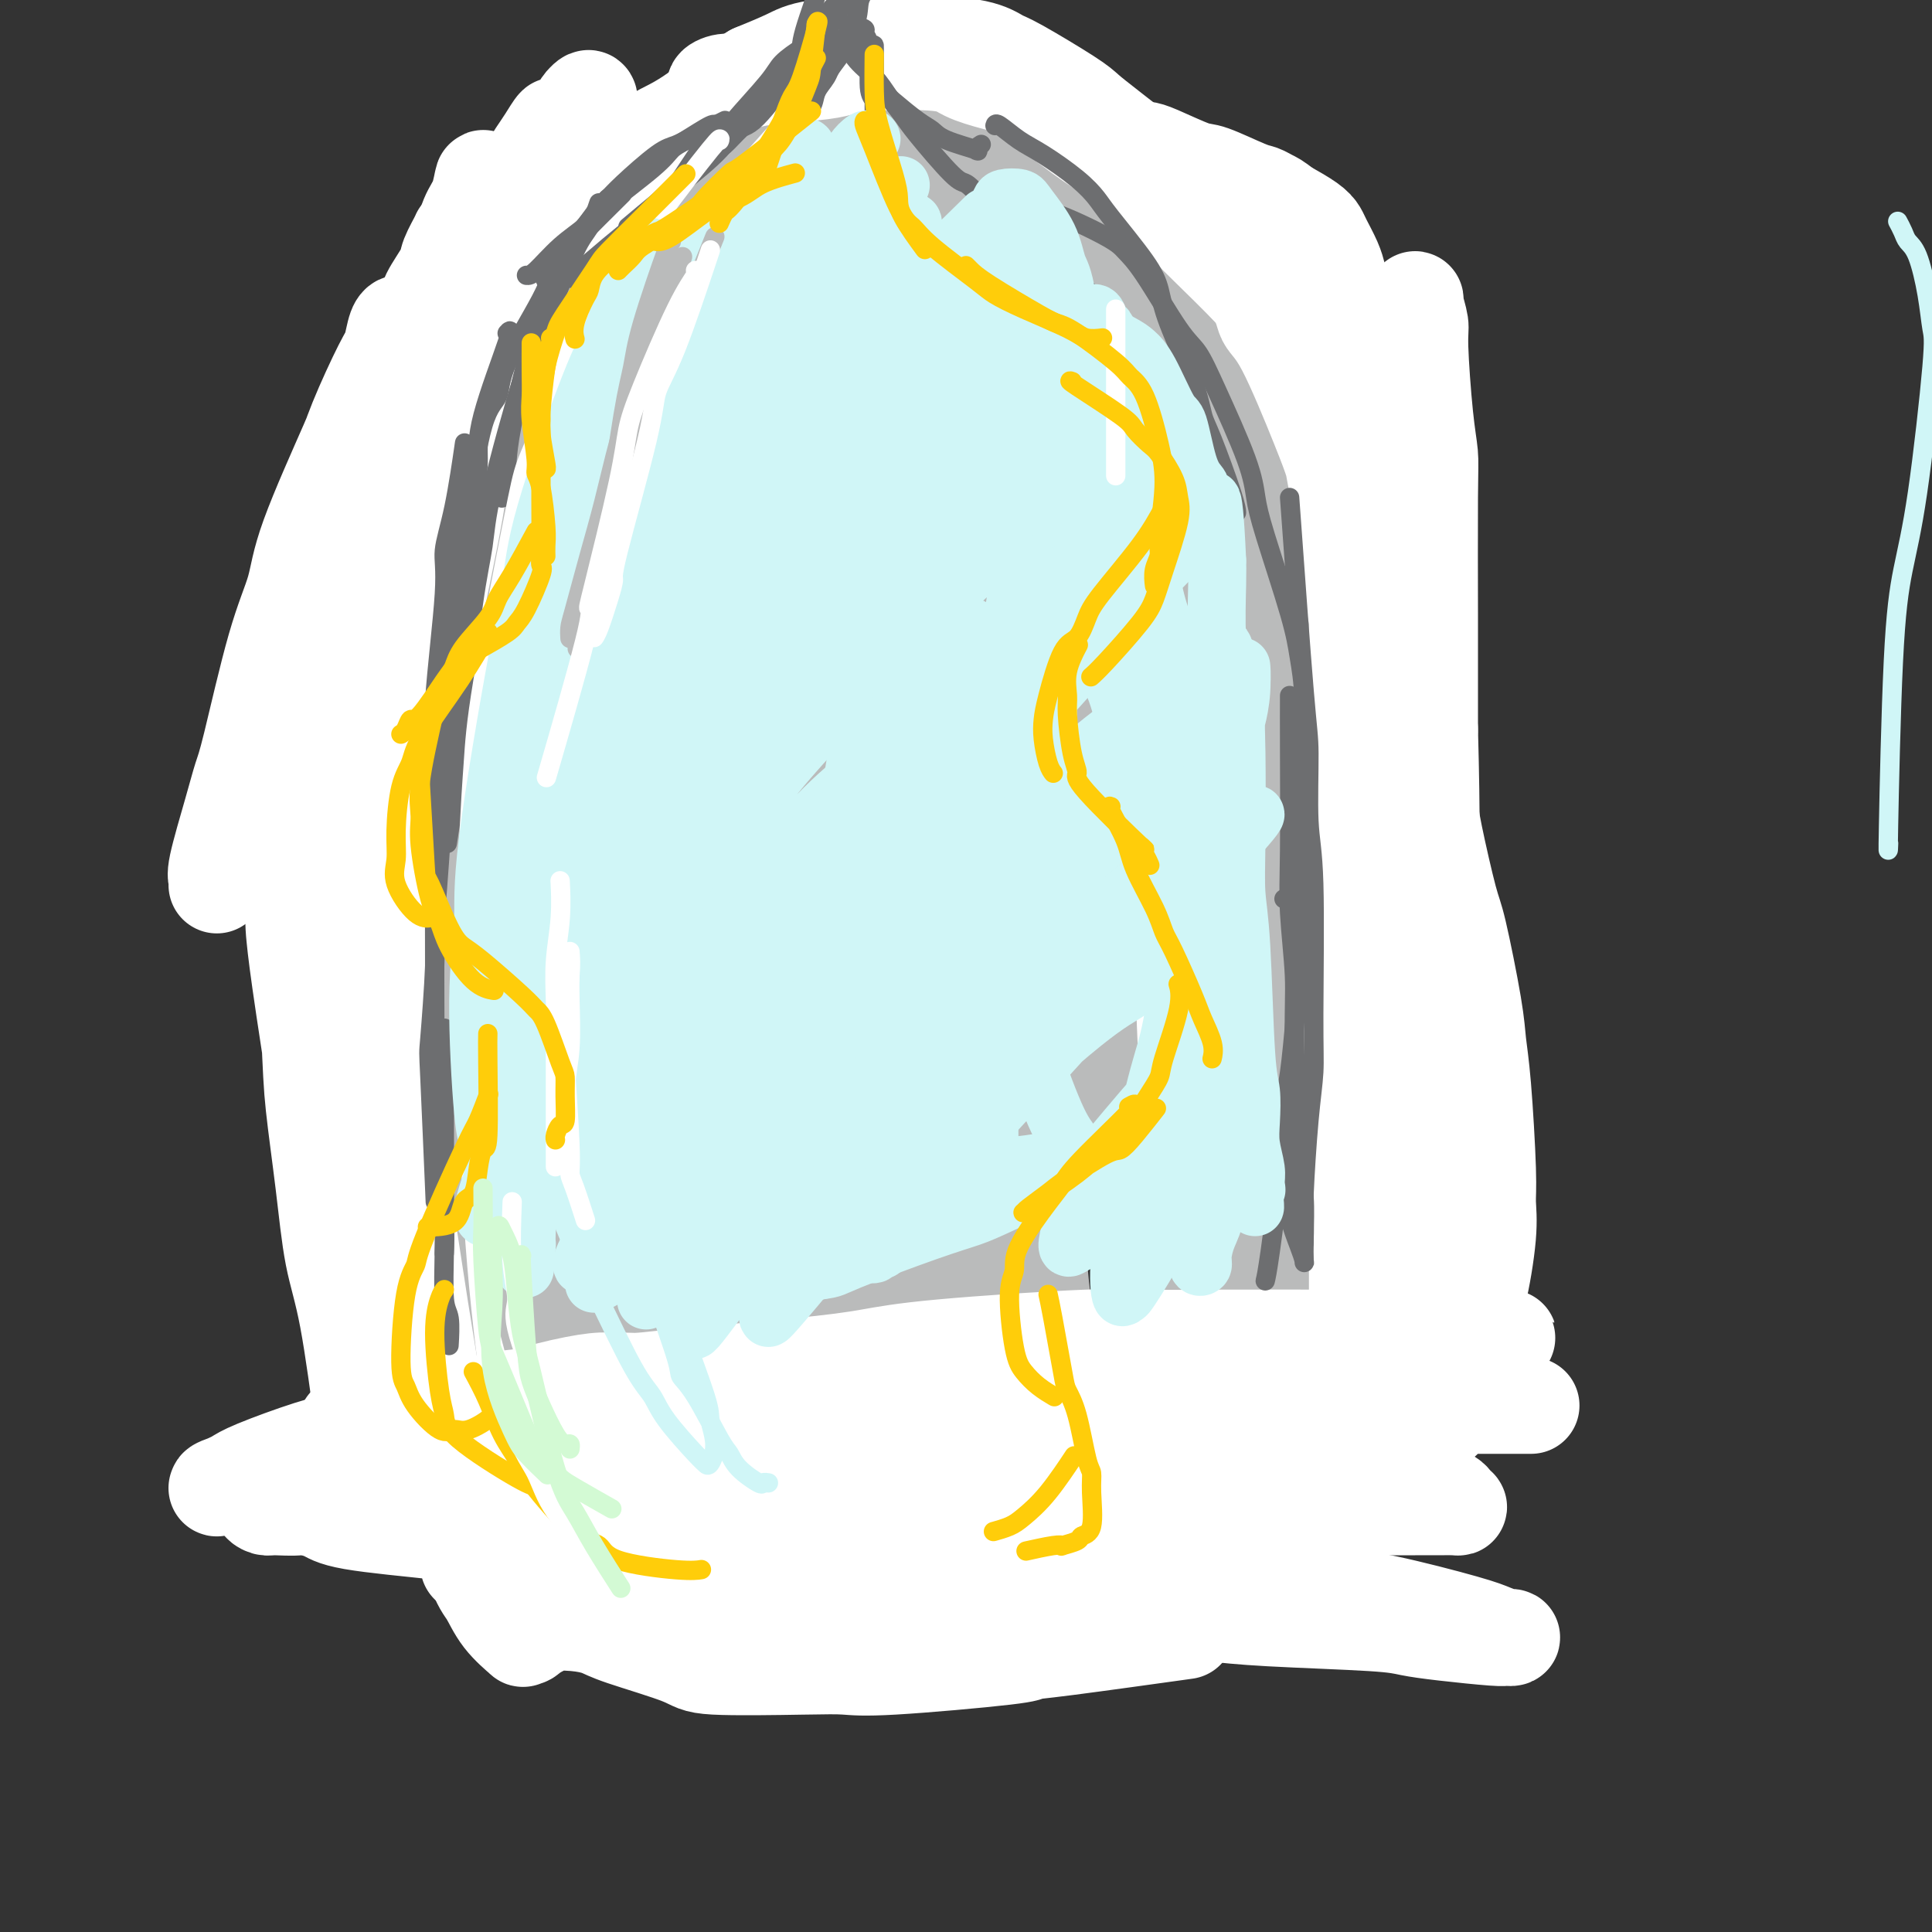 <svg viewBox='0 0 400 400' version='1.1' xmlns='http://www.w3.org/2000/svg' xmlns:xlink='http://www.w3.org/1999/xlink'><rect x="0" y="0" width="400" height="400" fill="#333333" stroke="none"/><g fill='none' stroke='#BABBBB' stroke-width='20' stroke-linecap='round' stroke-linejoin='round'><path d='M116,87c-0.310,5.464 -0.620,10.927 -1,16c-0.380,5.073 -0.832,9.755 -1,14c-0.168,4.245 -0.054,8.052 0,14c0.054,5.948 0.046,14.035 0,24c-0.046,9.965 -0.131,21.806 0,31c0.131,9.194 0.477,15.740 1,22c0.523,6.260 1.223,12.235 2,19c0.777,6.765 1.632,14.321 3,25c1.368,10.679 3.248,24.480 4,30c0.752,5.520 0.376,2.760 0,0'/><path d='M112,113c0.072,-0.239 0.143,-0.478 0,0c-0.143,0.478 -0.501,1.675 0,-1c0.501,-2.675 1.860,-9.220 3,-13c1.140,-3.780 2.059,-4.794 3,-7c0.941,-2.206 1.904,-5.602 3,-8c1.096,-2.398 2.327,-3.797 3,-5c0.673,-1.203 0.789,-2.210 2,-5c1.211,-2.790 3.519,-7.362 5,-10c1.481,-2.638 2.136,-3.340 3,-4c0.864,-0.660 1.935,-1.277 4,-3c2.065,-1.723 5.122,-4.551 7,-6c1.878,-1.449 2.576,-1.517 3,-2c0.424,-0.483 0.573,-1.380 3,-3c2.427,-1.620 7.132,-3.964 10,-5c2.868,-1.036 3.899,-0.765 5,-1c1.101,-0.235 2.273,-0.976 5,-2c2.727,-1.024 7.010,-2.331 10,-3c2.990,-0.669 4.687,-0.701 6,-1c1.313,-0.299 2.240,-0.866 5,-1c2.760,-0.134 7.351,0.164 10,0c2.649,-0.164 3.355,-0.791 4,-1c0.645,-0.209 1.229,-0.001 3,0c1.771,0.001 4.731,-0.206 6,0c1.269,0.206 0.848,0.825 1,1c0.152,0.175 0.876,-0.094 1,0c0.124,0.094 -0.353,0.550 -1,1c-0.647,0.450 -1.465,0.894 -2,1c-0.535,0.106 -0.788,-0.127 -3,0c-2.212,0.127 -6.383,0.614 -9,1c-2.617,0.386 -3.681,0.670 -5,1c-1.319,0.330 -2.894,0.707 -7,2c-4.106,1.293 -10.744,3.503 -15,5c-4.256,1.497 -6.131,2.280 -8,3c-1.869,0.720 -3.733,1.376 -8,3c-4.267,1.624 -10.939,4.218 -15,6c-4.061,1.782 -5.513,2.754 -7,4c-1.487,1.246 -3.009,2.766 -6,5c-2.991,2.234 -7.453,5.183 -10,7c-2.547,1.817 -3.181,2.504 -4,3c-0.819,0.496 -1.825,0.801 -3,2c-1.175,1.199 -2.521,3.290 -3,4c-0.479,0.710 -0.090,0.037 0,0c0.090,-0.037 -0.117,0.561 0,0c0.117,-0.561 0.559,-2.280 1,-4'/><path d='M112,77c0.374,-0.988 0.810,-1.457 1,-2c0.190,-0.543 0.133,-1.160 2,-3c1.867,-1.840 5.657,-4.901 8,-7c2.343,-2.099 3.238,-3.234 4,-4c0.762,-0.766 1.389,-1.161 4,-3c2.611,-1.839 7.205,-5.122 10,-7c2.795,-1.878 3.789,-2.351 5,-3c1.211,-0.649 2.638,-1.473 6,-3c3.362,-1.527 8.660,-3.758 12,-5c3.340,-1.242 4.721,-1.494 6,-2c1.279,-0.506 2.457,-1.265 6,-2c3.543,-0.735 9.453,-1.447 13,-2c3.547,-0.553 4.731,-0.945 6,-1c1.269,-0.055 2.624,0.229 6,0c3.376,-0.229 8.773,-0.972 12,-1c3.227,-0.028 4.285,0.660 5,1c0.715,0.340 1.089,0.333 4,1c2.911,0.667 8.361,2.009 11,3c2.639,0.991 2.467,1.631 3,2c0.533,0.369 1.771,0.466 4,3c2.229,2.534 5.448,7.504 7,11c1.552,3.496 1.438,5.516 2,7c0.562,1.484 1.801,2.431 3,8c1.199,5.569 2.360,15.761 3,22c0.640,6.239 0.760,8.525 1,11c0.240,2.475 0.599,5.139 1,12c0.401,6.861 0.844,17.918 1,25c0.156,7.082 0.027,10.190 0,13c-0.027,2.810 0.049,5.321 0,13c-0.049,7.679 -0.223,20.524 0,28c0.223,7.476 0.844,9.581 1,12c0.156,2.419 -0.154,5.152 0,10c0.154,4.848 0.773,11.812 1,16c0.227,4.188 0.061,5.599 0,7c-0.061,1.401 -0.016,2.791 0,6c0.016,3.209 0.004,8.238 0,11c-0.004,2.762 -0.001,3.256 0,4c0.001,0.744 0.002,1.738 0,3c-0.002,1.262 -0.005,2.792 0,3c0.005,0.208 0.017,-0.905 0,-2c-0.017,-1.095 -0.064,-2.173 0,-4c0.064,-1.827 0.238,-4.404 0,-7c-0.238,-2.596 -0.889,-5.211 -1,-7c-0.111,-1.789 0.316,-2.751 0,-8c-0.316,-5.249 -1.376,-14.785 -2,-21c-0.624,-6.215 -0.812,-9.107 -1,-12'/><path d='M256,203c-0.557,-10.652 0.050,-6.783 0,-12c-0.050,-5.217 -0.757,-19.520 -1,-28c-0.243,-8.480 -0.024,-11.138 0,-14c0.024,-2.862 -0.149,-5.927 0,-13c0.149,-7.073 0.618,-18.153 1,-24c0.382,-5.847 0.676,-6.459 1,-8c0.324,-1.541 0.678,-4.009 1,-6c0.322,-1.991 0.612,-3.505 1,-4c0.388,-0.495 0.876,0.030 1,1c0.124,0.970 -0.115,2.385 0,4c0.115,1.615 0.584,3.430 1,6c0.416,2.570 0.780,5.894 1,8c0.220,2.106 0.298,2.994 1,8c0.702,5.006 2.030,14.131 3,20c0.970,5.869 1.583,8.483 2,11c0.417,2.517 0.638,4.937 1,12c0.362,7.063 0.865,18.770 1,26c0.135,7.230 -0.099,9.983 0,13c0.099,3.017 0.529,6.298 0,14c-0.529,7.702 -2.017,19.825 -3,27c-0.983,7.175 -1.460,9.402 -2,12c-0.540,2.598 -1.142,5.569 -3,12c-1.858,6.431 -4.973,16.324 -7,22c-2.027,5.676 -2.967,7.136 -4,9c-1.033,1.864 -2.161,4.133 -4,8c-1.839,3.867 -4.390,9.331 -6,12c-1.610,2.669 -2.278,2.542 -3,3c-0.722,0.458 -1.499,1.501 -3,2c-1.501,0.499 -3.727,0.455 -5,0c-1.273,-0.455 -1.594,-1.322 -2,-2c-0.406,-0.678 -0.897,-1.166 -2,-3c-1.103,-1.834 -2.820,-5.012 -4,-7c-1.180,-1.988 -1.825,-2.786 -2,-3c-0.175,-0.214 0.120,0.155 0,0c-0.120,-0.155 -0.653,-0.834 -2,-2c-1.347,-1.166 -3.507,-2.818 -5,-4c-1.493,-1.182 -2.319,-1.895 -5,-4c-2.681,-2.105 -7.217,-5.603 -10,-8c-2.783,-2.397 -3.813,-3.695 -5,-5c-1.187,-1.305 -2.531,-2.619 -6,-6c-3.469,-3.381 -9.064,-8.831 -12,-12c-2.936,-3.169 -3.212,-4.059 -4,-5c-0.788,-0.941 -2.087,-1.933 -5,-6c-2.913,-4.067 -7.438,-11.210 -10,-16c-2.562,-4.790 -3.161,-7.226 -4,-10c-0.839,-2.774 -1.920,-5.887 -3,-9'/><path d='M149,222c-2.750,-8.168 -6.124,-19.089 -8,-26c-1.876,-6.911 -2.253,-9.813 -3,-13c-0.747,-3.187 -1.862,-6.657 -3,-13c-1.138,-6.343 -2.297,-15.557 -3,-21c-0.703,-5.443 -0.948,-7.116 -1,-9c-0.052,-1.884 0.090,-3.979 0,-9c-0.090,-5.021 -0.412,-12.968 0,-18c0.412,-5.032 1.560,-7.148 2,-9c0.440,-1.852 0.174,-3.442 1,-8c0.826,-4.558 2.743,-12.086 4,-16c1.257,-3.914 1.853,-4.214 2,-5c0.147,-0.786 -0.155,-2.059 0,-4c0.155,-1.941 0.767,-4.549 1,-6c0.233,-1.451 0.086,-1.744 0,-2c-0.086,-0.256 -0.113,-0.476 -1,0c-0.887,0.476 -2.636,1.647 -4,3c-1.364,1.353 -2.343,2.886 -3,4c-0.657,1.114 -0.993,1.808 -3,6c-2.007,4.192 -5.686,11.883 -8,17c-2.314,5.117 -3.264,7.659 -4,10c-0.736,2.341 -1.260,4.481 -3,11c-1.740,6.519 -4.698,17.418 -6,25c-1.302,7.582 -0.950,11.848 -1,15c-0.050,3.152 -0.504,5.191 -1,14c-0.496,8.809 -1.035,24.390 -1,34c0.035,9.610 0.644,13.251 1,17c0.356,3.749 0.460,7.608 1,14c0.540,6.392 1.518,15.319 2,20c0.482,4.681 0.470,5.117 1,6c0.530,0.883 1.604,2.215 2,4c0.396,1.785 0.113,4.024 0,5c-0.113,0.976 -0.058,0.689 0,0c0.058,-0.689 0.119,-1.780 0,-3c-0.119,-1.220 -0.417,-2.568 -1,-5c-0.583,-2.432 -1.452,-5.946 -2,-8c-0.548,-2.054 -0.775,-2.648 -2,-10c-1.225,-7.352 -3.450,-21.463 -5,-31c-1.550,-9.537 -2.427,-14.501 -3,-19c-0.573,-4.499 -0.843,-8.531 -1,-19c-0.157,-10.469 -0.200,-27.373 0,-37c0.200,-9.627 0.644,-11.978 1,-15c0.356,-3.022 0.626,-6.716 2,-13c1.374,-6.284 3.853,-15.159 5,-20c1.147,-4.841 0.963,-5.650 1,-7c0.037,-1.350 0.296,-3.243 1,-6c0.704,-2.757 1.852,-6.379 3,-10'/><path d='M112,65c1.861,-9.019 0.512,-3.566 0,-2c-0.512,1.566 -0.189,-0.754 0,-1c0.189,-0.246 0.244,1.582 0,3c-0.244,1.418 -0.787,2.425 -1,3c-0.213,0.575 -0.095,0.719 -1,4c-0.905,3.281 -2.831,9.701 -4,14c-1.169,4.299 -1.580,6.479 -2,8c-0.420,1.521 -0.850,2.382 -2,8c-1.150,5.618 -3.022,15.992 -4,23c-0.978,7.008 -1.062,10.651 -1,14c0.062,3.349 0.270,6.403 0,16c-0.270,9.597 -1.016,25.737 -1,36c0.016,10.263 0.795,14.650 1,19c0.205,4.350 -0.166,8.663 1,18c1.166,9.337 3.867,23.698 5,32c1.133,8.302 0.697,10.547 1,13c0.303,2.453 1.343,5.116 2,9c0.657,3.884 0.931,8.989 1,12c0.069,3.011 -0.065,3.926 0,5c0.065,1.074 0.331,2.305 0,3c-0.331,0.695 -1.258,0.853 -2,0c-0.742,-0.853 -1.298,-2.717 -2,-4c-0.702,-1.283 -1.551,-1.985 -3,-7c-1.449,-5.015 -3.498,-14.344 -5,-21c-1.502,-6.656 -2.456,-10.637 -3,-14c-0.544,-3.363 -0.680,-6.106 -2,-16c-1.320,-9.894 -3.826,-26.939 -5,-37c-1.174,-10.061 -1.015,-13.137 -1,-16c0.015,-2.863 -0.113,-5.512 0,-13c0.113,-7.488 0.468,-19.817 1,-27c0.532,-7.183 1.241,-9.222 2,-12c0.759,-2.778 1.568,-6.294 3,-13c1.432,-6.706 3.487,-16.601 5,-22c1.513,-5.399 2.486,-6.303 3,-8c0.514,-1.697 0.571,-4.186 2,-8c1.429,-3.814 4.231,-8.951 6,-12c1.769,-3.049 2.504,-4.009 3,-5c0.496,-0.991 0.753,-2.015 2,-4c1.247,-1.985 3.485,-4.933 5,-7c1.515,-2.067 2.306,-3.252 3,-4c0.694,-0.748 1.291,-1.058 3,-3c1.709,-1.942 4.530,-5.515 6,-7c1.470,-1.485 1.590,-0.883 2,-1c0.410,-0.117 1.110,-0.955 3,-2c1.890,-1.045 4.968,-2.299 7,-3c2.032,-0.701 3.016,-0.851 4,-1'/><path d='M144,35c2.842,-1.142 1.947,-0.498 4,-1c2.053,-0.502 7.054,-2.149 10,-3c2.946,-0.851 3.836,-0.907 5,-1c1.164,-0.093 2.600,-0.225 6,-1c3.400,-0.775 8.762,-2.194 12,-3c3.238,-0.806 4.351,-1.000 6,-1c1.649,0.000 3.833,0.195 7,0c3.167,-0.195 7.317,-0.781 10,-1c2.683,-0.219 3.900,-0.073 5,0c1.100,0.073 2.082,0.071 4,0c1.918,-0.071 4.771,-0.213 6,0c1.229,0.213 0.835,0.780 1,1c0.165,0.220 0.888,0.093 1,0c0.112,-0.093 -0.389,-0.151 -1,0c-0.611,0.151 -1.334,0.513 -2,1c-0.666,0.487 -1.275,1.101 -4,2c-2.725,0.899 -7.564,2.083 -11,3c-3.436,0.917 -5.467,1.568 -7,2c-1.533,0.432 -2.567,0.644 -7,2c-4.433,1.356 -12.264,3.856 -17,5c-4.736,1.144 -6.375,0.934 -8,1c-1.625,0.066 -3.234,0.410 -7,1c-3.766,0.590 -9.688,1.427 -13,2c-3.312,0.573 -4.013,0.884 -5,1c-0.987,0.116 -2.259,0.038 -4,0c-1.741,-0.038 -3.949,-0.037 -5,0c-1.051,0.037 -0.944,0.111 -1,0c-0.056,-0.111 -0.273,-0.407 0,-1c0.273,-0.593 1.038,-1.482 2,-2c0.962,-0.518 2.121,-0.665 3,-1c0.879,-0.335 1.477,-0.860 4,-2c2.523,-1.140 6.971,-2.897 10,-4c3.029,-1.103 4.637,-1.552 6,-2c1.363,-0.448 2.479,-0.894 6,-2c3.521,-1.106 9.447,-2.870 13,-4c3.553,-1.130 4.733,-1.625 6,-2c1.267,-0.375 2.620,-0.629 6,-1c3.380,-0.371 8.788,-0.857 12,-1c3.212,-0.143 4.229,0.058 5,0c0.771,-0.058 1.298,-0.374 4,0c2.702,0.374 7.581,1.438 10,2c2.419,0.562 2.377,0.623 3,1c0.623,0.377 1.909,1.070 4,2c2.091,0.930 4.986,2.097 7,3c2.014,0.903 3.147,1.544 4,2c0.853,0.456 1.427,0.728 2,1'/><path d='M236,34c5.443,2.324 4.049,2.635 4,3c-0.049,0.365 1.245,0.784 2,1c0.755,0.216 0.969,0.227 2,1c1.031,0.773 2.879,2.306 4,3c1.121,0.694 1.514,0.547 2,1c0.486,0.453 1.066,1.505 2,3c0.934,1.495 2.222,3.432 3,5c0.778,1.568 1.045,2.766 1,4c-0.045,1.234 -0.400,2.503 0,6c0.400,3.497 1.557,9.223 2,13c0.443,3.777 0.171,5.607 0,7c-0.171,1.393 -0.241,2.350 0,6c0.241,3.650 0.794,9.992 1,14c0.206,4.008 0.066,5.682 0,7c-0.066,1.318 -0.059,2.279 0,6c0.059,3.721 0.170,10.202 0,14c-0.170,3.798 -0.620,4.913 -1,6c-0.380,1.087 -0.690,2.147 -1,4c-0.310,1.853 -0.619,4.500 -1,6c-0.381,1.500 -0.834,1.852 -1,2c-0.166,0.148 -0.044,0.092 0,0c0.044,-0.092 0.012,-0.222 0,-1c-0.012,-0.778 -0.003,-2.206 0,-3c0.003,-0.794 0.001,-0.953 0,-4c-0.001,-3.047 -0.000,-8.981 0,-13c0.000,-4.019 0.000,-6.122 0,-8c-0.000,-1.878 -0.001,-3.532 0,-9c0.001,-5.468 0.004,-14.751 0,-20c-0.004,-5.249 -0.016,-6.465 0,-8c0.016,-1.535 0.060,-3.390 0,-5c-0.060,-1.610 -0.223,-2.974 0,-3c0.223,-0.026 0.833,1.285 1,3c0.167,1.715 -0.110,3.832 0,6c0.110,2.168 0.607,4.385 1,7c0.393,2.615 0.682,5.626 1,8c0.318,2.374 0.663,4.111 1,12c0.337,7.889 0.665,21.928 1,31c0.335,9.072 0.678,13.175 1,17c0.322,3.825 0.622,7.373 1,17c0.378,9.627 0.834,25.335 1,35c0.166,9.665 0.042,13.287 0,17c-0.042,3.713 -0.003,7.517 0,15c0.003,7.483 -0.030,18.645 0,25c0.030,6.355 0.123,7.903 0,10c-0.123,2.097 -0.464,4.742 -1,8c-0.536,3.258 -1.268,7.129 -2,11'/><path d='M260,294c-0.432,14.136 -0.011,6.477 0,4c0.011,-2.477 -0.389,0.228 -1,1c-0.611,0.772 -1.433,-0.389 -2,-2c-0.567,-1.611 -0.878,-3.672 -1,-5c-0.122,-1.328 -0.056,-1.923 -1,-6c-0.944,-4.077 -2.897,-11.637 -4,-17c-1.103,-5.363 -1.357,-8.528 -2,-11c-0.643,-2.472 -1.675,-4.251 -3,-12c-1.325,-7.749 -2.944,-21.468 -4,-31c-1.056,-9.532 -1.548,-14.877 -2,-19c-0.452,-4.123 -0.863,-7.026 -1,-19c-0.137,-11.974 0.002,-33.021 0,-45c-0.002,-11.979 -0.143,-14.889 0,-19c0.143,-4.111 0.571,-9.421 1,-15c0.429,-5.579 0.858,-11.426 1,-14c0.142,-2.574 -0.002,-1.876 0,-2c0.002,-0.124 0.150,-1.070 0,-1c-0.150,0.070 -0.600,1.155 -1,3c-0.400,1.845 -0.751,4.448 -1,6c-0.249,1.552 -0.394,2.052 -1,10c-0.606,7.948 -1.671,23.343 -2,34c-0.329,10.657 0.077,16.575 0,21c-0.077,4.425 -0.637,7.358 0,23c0.637,15.642 2.472,43.992 4,61c1.528,17.008 2.751,22.672 4,29c1.249,6.328 2.525,13.318 4,23c1.475,9.682 3.150,22.056 4,28c0.850,5.944 0.877,5.460 1,6c0.123,0.540 0.342,2.106 0,3c-0.342,0.894 -1.247,1.117 -2,0c-0.753,-1.117 -1.356,-3.573 -2,-5c-0.644,-1.427 -1.330,-1.825 -3,-8c-1.670,-6.175 -4.324,-18.126 -6,-27c-1.676,-8.874 -2.373,-14.671 -3,-19c-0.627,-4.329 -1.184,-7.191 -3,-21c-1.816,-13.809 -4.889,-38.567 -6,-54c-1.111,-15.433 -0.258,-21.541 0,-28c0.258,-6.459 -0.077,-13.268 0,-25c0.077,-11.732 0.567,-28.389 1,-38c0.433,-9.611 0.809,-12.178 1,-15c0.191,-2.822 0.196,-5.898 1,-12c0.804,-6.102 2.406,-15.229 3,-20c0.594,-4.771 0.180,-5.186 0,-6c-0.180,-0.814 -0.125,-2.027 0,-3c0.125,-0.973 0.322,-1.707 0,-2c-0.322,-0.293 -1.161,-0.147 -2,0'/><path d='M232,45c0.497,-23.079 -0.259,-6.277 -1,0c-0.741,6.277 -1.465,2.029 -2,1c-0.535,-1.029 -0.880,1.160 -1,2c-0.120,0.840 -0.013,0.329 -1,3c-0.987,2.671 -3.067,8.522 -4,13c-0.933,4.478 -0.719,7.582 -1,10c-0.281,2.418 -1.057,4.149 -2,13c-0.943,8.851 -2.052,24.821 -3,35c-0.948,10.179 -1.734,14.566 -2,19c-0.266,4.434 -0.011,8.916 0,19c0.011,10.084 -0.221,25.771 0,35c0.221,9.229 0.896,11.998 1,15c0.104,3.002 -0.364,6.235 0,11c0.364,4.765 1.558,11.061 2,14c0.442,2.939 0.130,2.520 0,3c-0.130,0.480 -0.080,1.858 0,1c0.080,-0.858 0.190,-3.951 0,-7c-0.190,-3.049 -0.679,-6.055 -1,-8c-0.321,-1.945 -0.475,-2.831 -1,-12c-0.525,-9.169 -1.423,-26.623 -2,-39c-0.577,-12.377 -0.834,-19.677 -1,-27c-0.166,-7.323 -0.242,-14.671 0,-29c0.242,-14.329 0.802,-35.641 1,-46c0.198,-10.359 0.035,-9.767 0,-11c-0.035,-1.233 0.058,-4.293 -1,-6c-1.058,-1.707 -3.266,-2.062 -5,-1c-1.734,1.062 -2.993,3.539 -4,5c-1.007,1.461 -1.761,1.904 -4,10c-2.239,8.096 -5.964,23.845 -8,34c-2.036,10.155 -2.383,14.717 -3,19c-0.617,4.283 -1.504,8.289 -2,22c-0.496,13.711 -0.603,37.128 0,52c0.603,14.872 1.915,21.199 3,28c1.085,6.801 1.945,14.076 4,23c2.055,8.924 5.307,19.498 7,24c1.693,4.502 1.829,2.932 2,3c0.171,0.068 0.378,1.773 1,1c0.622,-0.773 1.659,-4.025 2,-6c0.341,-1.975 -0.015,-2.672 0,-10c0.015,-7.328 0.399,-21.285 0,-31c-0.399,-9.715 -1.581,-15.186 -2,-24c-0.419,-8.814 -0.074,-20.969 0,-30c0.074,-9.031 -0.125,-14.936 0,-32c0.125,-17.064 0.572,-45.286 1,-60c0.428,-14.714 0.837,-15.918 1,-19c0.163,-3.082 0.082,-8.041 0,-13'/><path d='M206,49c-0.544,-35.851 -1.904,-15.977 -3,-8c-1.096,7.977 -1.926,4.059 -3,3c-1.074,-1.059 -2.390,0.741 -6,9c-3.610,8.259 -9.514,22.975 -13,33c-3.486,10.025 -4.552,15.357 -6,20c-1.448,4.643 -3.276,8.595 -5,22c-1.724,13.405 -3.345,36.261 -4,50c-0.655,13.739 -0.344,18.361 0,25c0.344,6.639 0.723,15.293 1,22c0.277,6.707 0.454,11.465 2,18c1.546,6.535 4.460,14.848 6,19c1.540,4.152 1.705,4.145 3,4c1.295,-0.145 3.720,-0.426 5,-2c1.280,-1.574 1.416,-4.440 2,-6c0.584,-1.560 1.617,-1.813 2,-9c0.383,-7.187 0.116,-21.306 0,-32c-0.116,-10.694 -0.083,-17.961 0,-24c0.083,-6.039 0.214,-10.850 0,-27c-0.214,-16.150 -0.774,-43.638 -1,-58c-0.226,-14.362 -0.117,-15.599 -1,-23c-0.883,-7.401 -2.758,-20.968 -4,-27c-1.242,-6.032 -1.850,-4.531 -3,-4c-1.150,0.531 -2.842,0.090 -4,0c-1.158,-0.090 -1.782,0.169 -5,7c-3.218,6.831 -9.030,20.234 -12,29c-2.970,8.766 -3.099,12.895 -4,17c-0.901,4.105 -2.574,8.186 -4,20c-1.426,11.814 -2.605,31.362 -3,44c-0.395,12.638 -0.006,18.365 0,24c0.006,5.635 -0.370,11.179 1,21c1.370,9.821 4.485,23.918 6,31c1.515,7.082 1.429,7.148 2,8c0.571,0.852 1.799,2.491 3,3c1.201,0.509 2.375,-0.112 3,-2c0.625,-1.888 0.700,-5.044 1,-7c0.300,-1.956 0.824,-2.714 1,-12c0.176,-9.286 0.005,-27.102 0,-40c-0.005,-12.898 0.158,-20.879 0,-29c-0.158,-8.121 -0.636,-16.384 0,-33c0.636,-16.616 2.387,-41.587 3,-54c0.613,-12.413 0.088,-12.269 0,-14c-0.088,-1.731 0.261,-5.337 -1,-7c-1.261,-1.663 -4.132,-1.384 -6,0c-1.868,1.384 -2.734,3.873 -4,6c-1.266,2.127 -2.933,3.894 -6,11c-3.067,7.106 -7.533,19.553 -12,32'/><path d='M137,109c-3.468,10.773 -3.137,16.204 -4,21c-0.863,4.796 -2.919,8.955 -4,23c-1.081,14.045 -1.187,37.974 -1,53c0.187,15.026 0.668,21.147 1,28c0.332,6.853 0.517,14.436 2,23c1.483,8.564 4.264,18.107 6,22c1.736,3.893 2.427,2.135 3,2c0.573,-0.135 1.029,1.354 2,-1c0.971,-2.354 2.457,-8.549 3,-14c0.543,-5.451 0.144,-10.157 0,-13c-0.144,-2.843 -0.034,-3.823 0,-16c0.034,-12.177 -0.008,-35.552 0,-51c0.008,-15.448 0.067,-22.969 0,-31c-0.067,-8.031 -0.261,-16.573 0,-31c0.261,-14.427 0.975,-34.738 1,-44c0.025,-9.262 -0.639,-7.476 -1,-8c-0.361,-0.524 -0.417,-3.360 -3,-1c-2.583,2.360 -7.692,9.915 -11,17c-3.308,7.085 -4.816,13.701 -6,16c-1.184,2.299 -2.043,0.282 -5,18c-2.957,17.718 -8.013,55.170 -10,75c-1.987,19.830 -0.907,22.037 0,29c0.907,6.963 1.639,18.681 3,28c1.361,9.319 3.351,16.239 5,22c1.649,5.761 2.955,10.362 4,14c1.045,3.638 1.827,6.314 4,8c2.173,1.686 5.738,2.382 8,2c2.262,-0.382 3.222,-1.841 4,-3c0.778,-1.159 1.373,-2.018 3,-8c1.627,-5.982 4.284,-17.088 6,-25c1.716,-7.912 2.490,-12.631 3,-16c0.510,-3.369 0.757,-5.387 2,-17c1.243,-11.613 3.481,-32.819 5,-46c1.519,-13.181 2.319,-18.337 3,-24c0.681,-5.663 1.243,-11.833 2,-18c0.757,-6.167 1.710,-12.330 2,-14c0.290,-1.670 -0.084,1.152 0,3c0.084,1.848 0.624,2.720 0,11c-0.624,8.280 -2.414,23.967 -3,35c-0.586,11.033 0.030,17.412 0,23c-0.030,5.588 -0.706,10.385 0,26c0.706,15.615 2.794,42.049 4,56c1.206,13.951 1.529,15.420 2,18c0.471,2.580 1.088,6.272 2,8c0.912,1.728 2.118,1.494 3,0c0.882,-1.494 1.441,-4.247 2,-7'/><path d='M174,302c0.951,-2.058 0.828,-3.703 1,-12c0.172,-8.297 0.638,-23.246 1,-34c0.362,-10.754 0.618,-17.312 1,-23c0.382,-5.688 0.889,-10.505 2,-25c1.111,-14.495 2.827,-38.666 4,-51c1.173,-12.334 1.803,-12.831 2,-15c0.197,-2.169 -0.038,-6.012 0,-6c0.038,0.012 0.351,3.877 0,8c-0.351,4.123 -1.366,8.503 -2,12c-0.634,3.497 -0.888,6.111 -2,17c-1.112,10.889 -3.080,30.054 -4,43c-0.920,12.946 -0.790,19.672 -1,26c-0.210,6.328 -0.761,12.259 0,24c0.761,11.741 2.833,29.291 4,38c1.167,8.709 1.428,8.578 2,10c0.572,1.422 1.455,4.397 3,6c1.545,1.603 3.752,1.834 5,0c1.248,-1.834 1.537,-5.734 2,-8c0.463,-2.266 1.101,-2.900 2,-11c0.899,-8.100 2.058,-23.667 3,-34c0.942,-10.333 1.665,-15.434 2,-20c0.335,-4.566 0.282,-8.599 1,-20c0.718,-11.401 2.207,-30.170 3,-39c0.793,-8.830 0.889,-7.723 1,-9c0.111,-1.277 0.238,-4.940 0,-3c-0.238,1.940 -0.841,9.483 -1,16c-0.159,6.517 0.125,12.009 0,16c-0.125,3.991 -0.660,6.479 -1,19c-0.340,12.521 -0.485,35.073 0,48c0.485,12.927 1.601,16.230 2,21c0.399,4.770 0.082,11.008 1,17c0.918,5.992 3.073,11.737 4,14c0.927,2.263 0.627,1.045 1,1c0.373,-0.045 1.421,1.082 2,-4c0.579,-5.082 0.691,-16.374 1,-24c0.309,-7.626 0.815,-11.586 1,-15c0.185,-3.414 0.050,-6.282 0,-16c-0.050,-9.718 -0.013,-26.285 0,-35c0.013,-8.715 0.003,-9.579 0,-12c-0.003,-2.421 0.002,-6.400 0,-7c-0.002,-0.600 -0.012,2.178 0,5c0.012,2.822 0.045,5.687 0,8c-0.045,2.313 -0.167,4.074 0,10c0.167,5.926 0.622,16.019 1,22c0.378,5.981 0.679,7.852 1,10c0.321,2.148 0.660,4.574 1,7'/><path d='M217,277c0.467,9.644 0.133,2.756 0,0c-0.133,-2.756 -0.067,-1.378 0,0'/></g>
<g fill='none' stroke='#FFFFFF' stroke-width='20' stroke-linecap='round' stroke-linejoin='round'><path d='M97,324c-0.015,-0.062 -0.030,-0.124 1,0c1.030,0.124 3.104,0.433 9,1c5.896,0.567 15.612,1.391 22,2c6.388,0.609 9.447,1.002 12,1c2.553,-0.002 4.600,-0.400 12,0c7.400,0.400 20.152,1.599 28,2c7.848,0.401 10.790,0.005 14,0c3.210,-0.005 6.686,0.380 15,1c8.314,0.620 21.464,1.476 29,2c7.536,0.524 9.458,0.718 12,1c2.542,0.282 5.703,0.654 12,1c6.297,0.346 15.728,0.667 21,1c5.272,0.333 6.383,0.677 8,1c1.617,0.323 3.738,0.623 7,1c3.262,0.377 7.664,0.830 10,1c2.336,0.170 2.607,0.056 3,0c0.393,-0.056 0.909,-0.053 1,0c0.091,0.053 -0.242,0.157 -1,0c-0.758,-0.157 -1.940,-0.573 -3,-1c-1.060,-0.427 -1.998,-0.863 -6,-2c-4.002,-1.137 -11.067,-2.973 -16,-4c-4.933,-1.027 -7.732,-1.245 -10,-2c-2.268,-0.755 -4.005,-2.046 -11,-4c-6.995,-1.954 -19.248,-4.569 -27,-6c-7.752,-1.431 -11.001,-1.678 -14,-2c-2.999,-0.322 -5.746,-0.719 -14,-1c-8.254,-0.281 -22.015,-0.445 -30,-1c-7.985,-0.555 -10.194,-1.499 -13,-2c-2.806,-0.501 -6.209,-0.559 -14,-2c-7.791,-1.441 -19.971,-4.266 -27,-6c-7.029,-1.734 -8.907,-2.377 -11,-3c-2.093,-0.623 -4.403,-1.224 -10,-2c-5.597,-0.776 -14.483,-1.725 -19,-2c-4.517,-0.275 -4.665,0.125 -6,0c-1.335,-0.125 -3.856,-0.777 -7,0c-3.144,0.777 -6.910,2.981 -9,4c-2.090,1.019 -2.504,0.853 -3,1c-0.496,0.147 -1.075,0.606 -1,2c0.075,1.394 0.803,3.722 2,5c1.197,1.278 2.863,1.505 4,2c1.137,0.495 1.747,1.257 6,2c4.253,0.743 12.150,1.467 17,2c4.850,0.533 6.652,0.874 9,1c2.348,0.126 5.242,0.036 12,0c6.758,-0.036 17.379,-0.018 28,0'/><path d='M139,318c12.934,0.269 12.270,-0.559 14,-1c1.730,-0.441 5.855,-0.496 15,-1c9.145,-0.504 23.310,-1.455 32,-2c8.690,-0.545 11.903,-0.682 15,-1c3.097,-0.318 6.076,-0.817 14,-1c7.924,-0.183 20.794,-0.049 28,0c7.206,0.049 8.750,0.013 11,0c2.250,-0.013 5.206,-0.003 10,0c4.794,0.003 11.425,-0.001 15,0c3.575,0.001 4.093,0.009 5,0c0.907,-0.009 2.204,-0.034 3,0c0.796,0.034 1.093,0.125 1,0c-0.093,-0.125 -0.575,-0.468 -1,-1c-0.425,-0.532 -0.792,-1.253 -4,-2c-3.208,-0.747 -9.255,-1.522 -13,-2c-3.745,-0.478 -5.186,-0.661 -8,-1c-2.814,-0.339 -7.001,-0.834 -10,-1c-2.999,-0.166 -4.809,-0.004 -12,-1c-7.191,-0.996 -19.762,-3.149 -26,-4c-6.238,-0.851 -6.142,-0.400 -13,-2c-6.858,-1.600 -20.669,-5.253 -29,-7c-8.331,-1.747 -11.180,-1.589 -14,-2c-2.820,-0.411 -5.609,-1.392 -13,-2c-7.391,-0.608 -19.385,-0.842 -26,-1c-6.615,-0.158 -7.852,-0.238 -10,0c-2.148,0.238 -5.208,0.795 -10,2c-4.792,1.205 -11.317,3.058 -16,5c-4.683,1.942 -7.524,3.974 -9,5c-1.476,1.026 -1.588,1.046 -2,1c-0.412,-0.046 -1.123,-0.157 -1,0c0.123,0.157 1.081,0.582 2,1c0.919,0.418 1.801,0.829 3,1c1.199,0.171 2.716,0.102 5,0c2.284,-0.102 5.335,-0.238 7,0c1.665,0.238 1.943,0.849 7,1c5.057,0.151 14.891,-0.159 21,0c6.109,0.159 8.493,0.788 11,1c2.507,0.212 5.138,0.008 13,0c7.862,-0.008 20.956,0.181 29,0c8.044,-0.181 11.037,-0.731 14,-1c2.963,-0.269 5.895,-0.258 14,-1c8.105,-0.742 21.382,-2.238 29,-3c7.618,-0.762 9.578,-0.792 12,-1c2.422,-0.208 5.306,-0.594 11,-1c5.694,-0.406 14.198,-0.830 19,-1c4.802,-0.170 5.901,-0.085 7,0'/><path d='M289,295c16.992,-1.464 6.474,-1.124 4,-1c-2.474,0.124 3.098,0.033 5,0c1.902,-0.033 0.136,-0.007 -1,0c-1.136,0.007 -1.641,-0.004 -3,0c-1.359,0.004 -3.571,0.022 -6,0c-2.429,-0.022 -5.075,-0.085 -7,0c-1.925,0.085 -3.130,0.316 -9,0c-5.870,-0.316 -16.404,-1.181 -23,-2c-6.596,-0.819 -9.253,-1.594 -12,-2c-2.747,-0.406 -5.583,-0.442 -14,-1c-8.417,-0.558 -22.415,-1.636 -31,-2c-8.585,-0.364 -11.756,-0.014 -15,0c-3.244,0.014 -6.559,-0.309 -15,0c-8.441,0.309 -22.006,1.249 -30,2c-7.994,0.751 -10.417,1.315 -13,2c-2.583,0.685 -5.327,1.493 -12,3c-6.673,1.507 -17.274,3.713 -23,5c-5.726,1.287 -6.576,1.654 -8,2c-1.424,0.346 -3.422,0.671 -7,2c-3.578,1.329 -8.735,3.662 -11,5c-2.265,1.338 -1.638,1.680 -2,2c-0.362,0.320 -1.712,0.618 -2,1c-0.288,0.382 0.485,0.848 1,1c0.515,0.152 0.771,-0.011 2,0c1.229,0.011 3.430,0.194 5,0c1.570,-0.194 2.508,-0.767 7,-2c4.492,-1.233 12.539,-3.127 18,-4c5.461,-0.873 8.337,-0.727 11,-1c2.663,-0.273 5.114,-0.966 13,-2c7.886,-1.034 21.209,-2.410 28,-3c6.791,-0.590 7.052,-0.396 15,-1c7.948,-0.604 23.585,-2.008 33,-3c9.415,-0.992 12.608,-1.572 16,-2c3.392,-0.428 6.984,-0.703 16,-1c9.016,-0.297 23.458,-0.615 32,-1c8.542,-0.385 11.186,-0.835 14,-1c2.814,-0.165 5.800,-0.044 12,0c6.200,0.044 15.615,0.012 21,0c5.385,-0.012 6.741,-0.003 8,0c1.259,0.003 2.420,0.001 5,0c2.580,-0.001 6.578,-0.000 6,0c-0.578,0.000 -5.733,0.000 -9,0c-3.267,-0.000 -4.648,-0.000 -7,0c-2.352,0.000 -5.676,0.000 -9,0'/><path d='M292,291c-8.614,-0.009 -17.647,-0.031 -24,0c-6.353,0.031 -10.024,0.114 -13,0c-2.976,-0.114 -5.256,-0.424 -14,-1c-8.744,-0.576 -23.952,-1.419 -33,-2c-9.048,-0.581 -11.937,-0.900 -15,-1c-3.063,-0.100 -6.300,0.018 -15,0c-8.700,-0.018 -22.863,-0.173 -31,0c-8.137,0.173 -10.246,0.675 -13,1c-2.754,0.325 -6.151,0.473 -13,1c-6.849,0.527 -17.151,1.434 -23,2c-5.849,0.566 -7.245,0.793 -9,1c-1.755,0.207 -3.868,0.395 -7,1c-3.132,0.605 -7.282,1.627 -9,2c-1.718,0.373 -1.003,0.097 -1,0c0.003,-0.097 -0.705,-0.016 0,0c0.705,0.016 2.823,-0.034 5,0c2.177,0.034 4.412,0.151 6,0c1.588,-0.151 2.529,-0.569 8,-1c5.471,-0.431 15.471,-0.875 22,-1c6.529,-0.125 9.586,0.071 12,0c2.414,-0.071 4.184,-0.408 12,-1c7.816,-0.592 21.679,-1.440 30,-2c8.321,-0.560 11.099,-0.831 14,-1c2.901,-0.169 5.925,-0.237 14,-1c8.075,-0.763 21.200,-2.220 29,-3c7.800,-0.780 10.273,-0.882 13,-1c2.727,-0.118 5.706,-0.253 12,0c6.294,0.253 15.901,0.894 21,1c5.099,0.106 5.690,-0.324 7,0c1.310,0.324 3.341,1.404 6,2c2.659,0.596 5.948,0.710 7,1c1.052,0.290 -0.131,0.755 0,1c0.131,0.245 1.576,0.268 0,1c-1.576,0.732 -6.175,2.171 -9,3c-2.825,0.829 -3.877,1.048 -5,1c-1.123,-0.048 -2.318,-0.362 -7,0c-4.682,0.362 -12.851,1.401 -18,2c-5.149,0.599 -7.280,0.757 -9,1c-1.720,0.243 -3.031,0.569 -9,0c-5.969,-0.569 -16.597,-2.033 -23,-3c-6.403,-0.967 -8.582,-1.437 -11,-2c-2.418,-0.563 -5.076,-1.220 -12,-2c-6.924,-0.780 -18.114,-1.683 -25,-2c-6.886,-0.317 -9.469,-0.047 -12,0c-2.531,0.047 -5.009,-0.129 -11,0c-5.991,0.129 -15.496,0.565 -25,1'/><path d='M114,289c-9.416,0.317 -8.956,0.611 -10,1c-1.044,0.389 -3.592,0.874 -9,2c-5.408,1.126 -13.676,2.893 -18,4c-4.324,1.107 -4.705,1.553 -6,2c-1.295,0.447 -3.503,0.894 -7,2c-3.497,1.106 -8.281,2.871 -11,4c-2.719,1.129 -3.372,1.623 -4,2c-0.628,0.377 -1.231,0.639 -2,1c-0.769,0.361 -1.705,0.823 -2,1c-0.295,0.177 0.051,0.071 0,0c-0.051,-0.071 -0.499,-0.107 2,-1c2.499,-0.893 7.943,-2.644 12,-4c4.057,-1.356 6.725,-2.316 9,-3c2.275,-0.684 4.155,-1.093 11,-3c6.845,-1.907 18.655,-5.312 26,-7c7.345,-1.688 10.225,-1.659 13,-2c2.775,-0.341 5.446,-1.051 14,-2c8.554,-0.949 22.990,-2.135 32,-3c9.010,-0.865 12.595,-1.409 16,-2c3.405,-0.591 6.630,-1.230 15,-2c8.370,-0.770 21.884,-1.670 30,-2c8.116,-0.330 10.834,-0.088 14,0c3.166,0.088 6.778,0.024 14,0c7.222,-0.024 18.052,-0.006 24,0c5.948,0.006 7.012,0.002 9,0c1.988,-0.002 4.899,-0.001 9,0c4.101,0.001 9.393,0.000 12,0c2.607,-0.000 2.529,-0.001 3,0c0.471,0.001 1.492,0.004 2,0c0.508,-0.004 0.503,-0.017 0,0c-0.503,0.017 -1.503,0.062 -2,0c-0.497,-0.062 -0.491,-0.231 -3,0c-2.509,0.231 -7.532,0.863 -11,1c-3.468,0.137 -5.381,-0.220 -7,0c-1.619,0.220 -2.945,1.018 -7,2c-4.055,0.982 -10.838,2.150 -15,3c-4.162,0.850 -5.704,1.383 -7,2c-1.296,0.617 -2.346,1.318 -6,2c-3.654,0.682 -9.910,1.346 -13,2c-3.090,0.654 -3.012,1.300 -4,2c-0.988,0.700 -3.040,1.456 -5,2c-1.960,0.544 -3.826,0.878 -5,1c-1.174,0.122 -1.655,0.033 -2,0c-0.345,-0.033 -0.554,-0.009 0,0c0.554,0.009 1.873,0.003 3,0c1.127,-0.003 2.064,-0.001 3,0'/><path d='M231,294c1.002,-0.183 1.507,-0.641 4,-1c2.493,-0.359 6.974,-0.617 10,-1c3.026,-0.383 4.596,-0.889 6,-1c1.404,-0.111 2.642,0.174 6,0c3.358,-0.174 8.834,-0.806 12,-1c3.166,-0.194 4.021,0.052 5,0c0.979,-0.052 2.084,-0.401 5,-1c2.916,-0.599 7.645,-1.448 10,-2c2.355,-0.552 2.335,-0.808 3,-1c0.665,-0.192 2.014,-0.321 4,-2c1.986,-1.679 4.609,-4.907 6,-7c1.391,-2.093 1.550,-3.052 2,-4c0.450,-0.948 1.189,-1.886 2,-5c0.811,-3.114 1.692,-8.404 2,-12c0.308,-3.596 0.043,-5.498 0,-7c-0.043,-1.502 0.136,-2.605 0,-7c-0.136,-4.395 -0.587,-12.081 -1,-17c-0.413,-4.919 -0.786,-7.070 -1,-9c-0.214,-1.930 -0.268,-3.639 -1,-8c-0.732,-4.361 -2.143,-11.373 -3,-15c-0.857,-3.627 -1.162,-3.870 -2,-7c-0.838,-3.130 -2.209,-9.146 -3,-13c-0.791,-3.854 -1.000,-5.546 -1,-8c0.000,-2.454 0.210,-5.671 0,-8c-0.210,-2.329 -0.841,-3.771 -1,-8c-0.159,-4.229 0.155,-11.245 0,-16c-0.155,-4.755 -0.777,-7.247 -1,-9c-0.223,-1.753 -0.046,-2.766 0,-7c0.046,-4.234 -0.040,-11.690 0,-16c0.040,-4.310 0.207,-5.474 0,-7c-0.207,-1.526 -0.788,-3.414 -1,-7c-0.212,-3.586 -0.057,-8.870 0,-12c0.057,-3.130 0.014,-4.106 0,-5c-0.014,-0.894 0.000,-1.704 0,-3c-0.000,-1.296 -0.015,-3.076 0,-4c0.015,-0.924 0.059,-0.990 0,-1c-0.059,-0.010 -0.222,0.037 0,1c0.222,0.963 0.830,2.841 1,4c0.170,1.159 -0.098,1.599 0,5c0.098,3.401 0.562,9.762 1,14c0.438,4.238 0.849,6.354 1,8c0.151,1.646 0.040,2.823 0,9c-0.040,6.177 -0.011,17.355 0,24c0.011,6.645 0.003,8.756 0,12c-0.003,3.244 -0.002,7.622 0,12'/><path d='M296,151c0.527,19.883 0.344,25.590 0,31c-0.344,5.410 -0.851,10.524 -1,16c-0.149,5.476 0.058,11.315 0,16c-0.058,4.685 -0.383,8.214 -1,16c-0.617,7.786 -1.526,19.827 -2,26c-0.474,6.173 -0.513,6.477 -1,11c-0.487,4.523 -1.422,13.264 -2,18c-0.578,4.736 -0.799,5.468 -1,7c-0.201,1.532 -0.383,3.863 -1,6c-0.617,2.137 -1.671,4.080 -2,5c-0.329,0.920 0.066,0.818 0,1c-0.066,0.182 -0.592,0.650 -1,0c-0.408,-0.650 -0.698,-2.416 -1,-4c-0.302,-1.584 -0.617,-2.985 -1,-4c-0.383,-1.015 -0.835,-1.644 -1,-5c-0.165,-3.356 -0.044,-9.440 0,-13c0.044,-3.560 0.012,-4.597 0,-6c-0.012,-1.403 -0.003,-3.172 0,-8c0.003,-4.828 0.001,-12.714 0,-18c-0.001,-5.286 -0.000,-7.971 0,-10c0.000,-2.029 0.000,-3.402 0,-9c-0.000,-5.598 -0.000,-15.420 0,-20c0.000,-4.580 0.000,-3.919 0,-8c-0.000,-4.081 -0.000,-12.904 0,-18c0.000,-5.096 0.000,-6.463 0,-9c-0.000,-2.537 -0.000,-6.243 0,-9c0.000,-2.757 0.000,-4.564 0,-9c-0.000,-4.436 -0.000,-11.499 0,-16c0.000,-4.501 0.000,-6.440 0,-8c-0.000,-1.560 -0.000,-2.742 0,-6c0.000,-3.258 0.000,-8.591 0,-12c-0.000,-3.409 -0.000,-4.893 0,-6c0.000,-1.107 0.001,-1.837 0,-5c-0.001,-3.163 -0.005,-8.759 0,-12c0.005,-3.241 0.017,-4.128 0,-5c-0.017,-0.872 -0.064,-1.728 0,-4c0.064,-2.272 0.238,-5.959 0,-8c-0.238,-2.041 -0.889,-2.435 -1,-3c-0.111,-0.565 0.317,-1.299 0,-3c-0.317,-1.701 -1.380,-4.367 -2,-6c-0.620,-1.633 -0.797,-2.233 -1,-3c-0.203,-0.767 -0.433,-1.703 -1,-3c-0.567,-1.297 -1.472,-2.956 -2,-4c-0.528,-1.044 -0.681,-1.473 -1,-2c-0.319,-0.527 -0.806,-1.150 -2,-2c-1.194,-0.850 -3.097,-1.925 -5,-3'/><path d='M266,43c-1.817,-1.479 -2.358,-1.675 -3,-2c-0.642,-0.325 -1.383,-0.777 -2,-1c-0.617,-0.223 -1.110,-0.217 -3,-1c-1.890,-0.783 -5.176,-2.353 -7,-3c-1.824,-0.647 -2.187,-0.369 -4,-1c-1.813,-0.631 -5.076,-2.172 -7,-3c-1.924,-0.828 -2.509,-0.944 -3,-1c-0.491,-0.056 -0.887,-0.053 -3,-1c-2.113,-0.947 -5.942,-2.845 -8,-4c-2.058,-1.155 -2.345,-1.569 -3,-2c-0.655,-0.431 -1.677,-0.879 -4,-2c-2.323,-1.121 -5.948,-2.913 -8,-4c-2.052,-1.087 -2.530,-1.468 -3,-2c-0.470,-0.532 -0.933,-1.215 -3,-2c-2.067,-0.785 -5.740,-1.671 -8,-2c-2.260,-0.329 -3.108,-0.099 -4,0c-0.892,0.099 -1.829,0.068 -4,0c-2.171,-0.068 -5.578,-0.172 -8,0c-2.422,0.172 -3.861,0.619 -5,1c-1.139,0.381 -1.979,0.694 -4,1c-2.021,0.306 -5.225,0.603 -7,1c-1.775,0.397 -2.123,0.895 -3,1c-0.877,0.105 -2.282,-0.181 -4,0c-1.718,0.181 -3.748,0.829 -5,1c-1.252,0.171 -1.727,-0.135 -2,0c-0.273,0.135 -0.345,0.713 -1,1c-0.655,0.287 -1.895,0.284 -2,0c-0.105,-0.284 0.923,-0.850 2,-1c1.077,-0.150 2.204,0.114 3,0c0.796,-0.114 1.263,-0.606 4,-1c2.737,-0.394 7.745,-0.688 11,-1c3.255,-0.312 4.757,-0.641 6,-1c1.243,-0.359 2.227,-0.747 6,-1c3.773,-0.253 10.336,-0.370 14,0c3.664,0.370 4.429,1.228 6,2c1.571,0.772 3.948,1.457 6,2c2.052,0.543 3.778,0.943 7,3c3.222,2.057 7.938,5.770 11,8c3.062,2.230 4.470,2.978 6,4c1.530,1.022 3.184,2.318 6,5c2.816,2.682 6.796,6.750 9,9c2.204,2.250 2.632,2.683 5,5c2.368,2.317 6.677,6.519 9,9c2.323,2.481 2.662,3.240 3,4'/><path d='M262,64c4.423,4.372 2.479,1.804 3,3c0.521,1.196 3.507,6.158 5,9c1.493,2.842 1.495,3.564 2,5c0.505,1.436 1.515,3.587 2,5c0.485,1.413 0.445,2.090 1,5c0.555,2.910 1.706,8.054 2,11c0.294,2.946 -0.268,3.695 0,6c0.268,2.305 1.367,6.168 2,9c0.633,2.832 0.798,4.634 1,6c0.202,1.366 0.439,2.295 1,5c0.561,2.705 1.446,7.187 2,10c0.554,2.813 0.778,3.957 1,5c0.222,1.043 0.441,1.986 1,4c0.559,2.014 1.456,5.100 2,7c0.544,1.900 0.734,2.613 1,3c0.266,0.387 0.606,0.448 1,1c0.394,0.552 0.840,1.595 1,2c0.160,0.405 0.032,0.171 0,0c-0.032,-0.171 0.030,-0.280 0,-1c-0.030,-0.720 -0.153,-2.050 0,-3c0.153,-0.950 0.583,-1.520 0,-4c-0.583,-2.480 -2.180,-6.872 -3,-10c-0.820,-3.128 -0.863,-4.993 -1,-7c-0.137,-2.007 -0.368,-4.157 -1,-6c-0.632,-1.843 -1.666,-3.379 -3,-8c-1.334,-4.621 -2.967,-12.328 -4,-17c-1.033,-4.672 -1.466,-6.309 -2,-8c-0.534,-1.691 -1.169,-3.437 -3,-8c-1.831,-4.563 -4.860,-11.945 -7,-16c-2.140,-4.055 -3.392,-4.783 -4,-6c-0.608,-1.217 -0.570,-2.923 -3,-7c-2.430,-4.077 -7.326,-10.524 -10,-14c-2.674,-3.476 -3.125,-3.981 -4,-5c-0.875,-1.019 -2.174,-2.553 -5,-5c-2.826,-2.447 -7.179,-5.806 -10,-8c-2.821,-2.194 -4.111,-3.221 -5,-4c-0.889,-0.779 -1.378,-1.309 -4,-3c-2.622,-1.691 -7.376,-4.544 -10,-6c-2.624,-1.456 -3.117,-1.515 -4,-2c-0.883,-0.485 -2.154,-1.395 -5,-2c-2.846,-0.605 -7.266,-0.903 -10,-1c-2.734,-0.097 -3.782,0.007 -5,0c-1.218,-0.007 -2.605,-0.126 -6,0c-3.395,0.126 -8.799,0.495 -12,1c-3.201,0.505 -4.200,1.144 -6,2c-1.800,0.856 -4.400,1.928 -7,3'/><path d='M156,15c-4.560,2.608 -9.461,6.626 -13,9c-3.539,2.374 -5.717,3.102 -7,4c-1.283,0.898 -1.670,1.964 -5,5c-3.330,3.036 -9.603,8.042 -13,11c-3.397,2.958 -3.917,3.868 -5,5c-1.083,1.132 -2.729,2.487 -6,6c-3.271,3.513 -8.165,9.186 -11,13c-2.835,3.814 -3.609,5.769 -5,8c-1.391,2.231 -3.400,4.738 -5,7c-1.600,2.262 -2.792,4.279 -5,9c-2.208,4.721 -5.431,12.147 -7,16c-1.569,3.853 -1.483,4.135 -3,7c-1.517,2.865 -4.638,8.315 -7,14c-2.362,5.685 -3.964,11.606 -5,15c-1.036,3.394 -1.507,4.262 -2,6c-0.493,1.738 -1.007,4.344 -2,7c-0.993,2.656 -2.466,5.360 -3,7c-0.534,1.640 -0.129,2.216 -1,5c-0.871,2.784 -3.017,7.776 -4,10c-0.983,2.224 -0.802,1.680 -1,2c-0.198,0.320 -0.776,1.504 -1,2c-0.224,0.496 -0.096,0.302 0,0c0.096,-0.302 0.159,-0.713 0,-1c-0.159,-0.287 -0.539,-0.450 0,-3c0.539,-2.550 1.997,-7.488 3,-11c1.003,-3.512 1.551,-5.598 2,-7c0.449,-1.402 0.799,-2.118 2,-7c1.201,-4.882 3.252,-13.928 5,-20c1.748,-6.072 3.194,-9.168 4,-12c0.806,-2.832 0.972,-5.400 3,-11c2.028,-5.600 5.916,-14.231 8,-19c2.084,-4.769 2.363,-5.674 3,-7c0.637,-1.326 1.632,-3.073 3,-6c1.368,-2.927 3.110,-7.034 4,-9c0.890,-1.966 0.929,-1.793 1,-2c0.071,-0.207 0.174,-0.796 0,-1c-0.174,-0.204 -0.627,-0.025 -1,1c-0.373,1.025 -0.667,2.895 -1,4c-0.333,1.105 -0.705,1.443 -2,4c-1.295,2.557 -3.514,7.331 -5,11c-1.486,3.669 -2.241,6.232 -3,8c-0.759,1.768 -1.524,2.742 -3,8c-1.476,5.258 -3.664,14.801 -5,21c-1.336,6.199 -1.821,9.054 -2,12c-0.179,2.946 -0.051,5.985 0,13c0.051,7.015 0.026,18.008 0,29'/><path d='M61,178c-0.361,11.519 -0.264,13.318 0,16c0.264,2.682 0.694,6.248 2,15c1.306,8.752 3.488,22.691 5,31c1.512,8.309 2.353,10.987 3,14c0.647,3.013 1.101,6.362 2,12c0.899,5.638 2.242,13.567 3,18c0.758,4.433 0.932,5.370 1,7c0.068,1.630 0.031,3.952 0,6c-0.031,2.048 -0.055,3.822 0,5c0.055,1.178 0.191,1.761 0,1c-0.191,-0.761 -0.708,-2.866 -1,-4c-0.292,-1.134 -0.358,-1.297 -1,-6c-0.642,-4.703 -1.859,-13.945 -3,-20c-1.141,-6.055 -2.206,-8.923 -3,-13c-0.794,-4.077 -1.316,-9.363 -2,-15c-0.684,-5.637 -1.530,-11.625 -2,-16c-0.470,-4.375 -0.565,-7.136 -1,-17c-0.435,-9.864 -1.211,-26.829 -1,-37c0.211,-10.171 1.410,-13.546 2,-17c0.590,-3.454 0.572,-6.988 2,-16c1.428,-9.012 4.303,-23.504 6,-32c1.697,-8.496 2.217,-10.997 3,-14c0.783,-3.003 1.830,-6.507 4,-12c2.170,-5.493 5.465,-12.975 7,-17c1.535,-4.025 1.311,-4.592 2,-6c0.689,-1.408 2.290,-3.656 3,-5c0.710,-1.344 0.527,-1.783 1,-3c0.473,-1.217 1.602,-3.213 2,-4c0.398,-0.787 0.066,-0.366 0,0c-0.066,0.366 0.133,0.676 0,2c-0.133,1.324 -0.599,3.660 -1,5c-0.401,1.340 -0.738,1.682 -2,5c-1.262,3.318 -3.448,9.610 -5,14c-1.552,4.390 -2.471,6.878 -3,9c-0.529,2.122 -0.668,3.877 -2,11c-1.332,7.123 -3.857,19.614 -5,28c-1.143,8.386 -0.905,12.668 -1,16c-0.095,3.332 -0.524,5.714 -1,16c-0.476,10.286 -1.001,28.477 -1,40c0.001,11.523 0.527,16.378 1,21c0.473,4.622 0.894,9.010 2,19c1.106,9.990 2.896,25.580 4,34c1.104,8.420 1.523,9.669 2,12c0.477,2.331 1.013,5.743 2,10c0.987,4.257 2.425,9.359 3,12c0.575,2.641 0.288,2.820 0,3'/><path d='M88,306c2.243,14.107 1.351,4.374 1,1c-0.351,-3.374 -0.162,-0.388 0,0c0.162,0.388 0.296,-1.823 0,-3c-0.296,-1.177 -1.023,-1.320 -2,-5c-0.977,-3.680 -2.205,-10.897 -3,-16c-0.795,-5.103 -1.159,-8.092 -2,-12c-0.841,-3.908 -2.161,-8.736 -3,-12c-0.839,-3.264 -1.198,-4.966 -2,-14c-0.802,-9.034 -2.049,-25.401 -3,-34c-0.951,-8.599 -1.607,-9.431 -2,-19c-0.393,-9.569 -0.524,-27.876 0,-39c0.524,-11.124 1.704,-15.065 2,-18c0.296,-2.935 -0.293,-4.863 2,-16c2.293,-11.137 7.468,-31.484 10,-41c2.532,-9.516 2.422,-8.203 3,-10c0.578,-1.797 1.843,-6.704 3,-10c1.157,-3.296 2.205,-4.980 3,-7c0.795,-2.020 1.335,-4.377 2,-6c0.665,-1.623 1.455,-2.513 2,-4c0.545,-1.487 0.847,-3.570 1,-4c0.153,-0.430 0.158,0.793 0,2c-0.158,1.207 -0.480,2.397 -1,4c-0.520,1.603 -1.237,3.619 -2,6c-0.763,2.381 -1.572,5.126 -2,7c-0.428,1.874 -0.476,2.875 -2,9c-1.524,6.125 -4.523,17.373 -6,25c-1.477,7.627 -1.433,11.632 -2,15c-0.567,3.368 -1.746,6.097 -3,16c-1.254,9.903 -2.582,26.979 -3,38c-0.418,11.021 0.075,15.986 0,21c-0.075,5.014 -0.717,10.075 0,22c0.717,11.925 2.795,30.713 4,41c1.205,10.287 1.538,12.072 2,15c0.462,2.928 1.052,6.997 2,13c0.948,6.003 2.252,13.938 3,18c0.748,4.062 0.940,4.251 1,5c0.060,0.749 -0.010,2.059 0,3c0.010,0.941 0.101,1.512 0,1c-0.101,-0.512 -0.395,-2.109 -1,-3c-0.605,-0.891 -1.521,-1.077 -3,-5c-1.479,-3.923 -3.521,-11.583 -5,-17c-1.479,-5.417 -2.396,-8.593 -3,-11c-0.604,-2.407 -0.894,-4.047 -2,-12c-1.106,-7.953 -3.029,-22.218 -4,-31c-0.971,-8.782 -0.992,-12.081 -1,-17c-0.008,-4.919 -0.004,-11.460 0,-18'/><path d='M72,184c-0.543,-20.032 1.601,-31.114 3,-40c1.399,-8.886 2.054,-15.578 3,-21c0.946,-5.422 2.183,-9.575 5,-19c2.817,-9.425 7.212,-24.121 10,-32c2.788,-7.879 3.968,-8.942 5,-11c1.032,-2.058 1.916,-5.110 4,-10c2.084,-4.890 5.368,-11.619 7,-15c1.632,-3.381 1.612,-3.414 2,-4c0.388,-0.586 1.184,-1.726 2,-3c0.816,-1.274 1.652,-2.683 2,-3c0.348,-0.317 0.210,0.460 0,2c-0.210,1.540 -0.490,3.845 -1,6c-0.510,2.155 -1.250,4.159 -2,7c-0.750,2.841 -1.511,6.519 -2,9c-0.489,2.481 -0.706,3.766 -3,10c-2.294,6.234 -6.666,17.419 -9,25c-2.334,7.581 -2.629,11.559 -3,15c-0.371,3.441 -0.817,6.344 -3,17c-2.183,10.656 -6.101,29.066 -8,41c-1.899,11.934 -1.778,17.394 -2,23c-0.222,5.606 -0.788,11.358 -1,24c-0.212,12.642 -0.072,32.174 0,43c0.072,10.826 0.075,12.948 0,16c-0.075,3.052 -0.229,7.035 0,12c0.229,4.965 0.841,10.911 1,14c0.159,3.089 -0.137,3.320 0,4c0.137,0.680 0.706,1.807 1,2c0.294,0.193 0.314,-0.550 0,-2c-0.314,-1.450 -0.963,-3.608 -1,-5c-0.037,-1.392 0.539,-2.016 0,-7c-0.539,-4.984 -2.194,-14.326 -3,-21c-0.806,-6.674 -0.764,-10.681 -1,-14c-0.236,-3.319 -0.748,-5.952 -1,-16c-0.252,-10.048 -0.242,-27.512 0,-39c0.242,-11.488 0.716,-17.002 1,-22c0.284,-4.998 0.380,-9.482 3,-22c2.620,-12.518 7.766,-33.070 11,-45c3.234,-11.930 4.556,-15.237 6,-19c1.444,-3.763 3.008,-7.983 6,-16c2.992,-8.017 7.411,-19.829 10,-26c2.589,-6.171 3.346,-6.699 4,-8c0.654,-1.301 1.203,-3.376 2,-6c0.797,-2.624 1.843,-5.796 2,-7c0.157,-1.204 -0.573,-0.440 -1,0c-0.427,0.440 -0.551,0.554 -2,3c-1.449,2.446 -4.225,7.223 -7,12'/><path d='M112,36c-2.295,3.936 -3.031,6.275 -4,8c-0.969,1.725 -2.171,2.834 -5,9c-2.829,6.166 -7.287,17.389 -10,24c-2.713,6.611 -3.682,8.610 -5,11c-1.318,2.390 -2.985,5.171 -5,13c-2.015,7.829 -4.380,20.705 -6,29c-1.620,8.295 -2.497,12.007 -3,15c-0.503,2.993 -0.634,5.265 -1,16c-0.366,10.735 -0.969,29.933 -1,42c-0.031,12.067 0.509,17.002 1,22c0.491,4.998 0.933,10.060 3,21c2.067,10.940 5.761,27.758 8,37c2.239,9.242 3.024,10.908 4,13c0.976,2.092 2.144,4.610 4,10c1.856,5.390 4.402,13.650 6,18c1.598,4.350 2.249,4.788 3,6c0.751,1.212 1.603,3.196 3,5c1.397,1.804 3.339,3.426 4,4c0.661,0.574 0.041,0.098 0,0c-0.041,-0.098 0.496,0.180 1,0c0.504,-0.180 0.976,-0.820 1,-1c0.024,-0.180 -0.401,0.098 0,0c0.401,-0.098 1.628,-0.572 2,-1c0.372,-0.428 -0.110,-0.809 1,-1c1.110,-0.191 3.813,-0.191 6,0c2.187,0.191 3.858,0.573 5,1c1.142,0.427 1.757,0.899 5,2c3.243,1.101 9.116,2.833 12,4c2.884,1.167 2.781,1.770 7,2c4.219,0.230 12.760,0.086 18,0c5.240,-0.086 7.178,-0.115 9,0c1.822,0.115 3.529,0.374 10,0c6.471,-0.374 17.706,-1.379 23,-2c5.294,-0.621 4.646,-0.857 5,-1c0.354,-0.143 1.711,-0.192 8,-1c6.289,-0.808 17.511,-2.374 22,-3c4.489,-0.626 2.244,-0.313 0,0'/></g>
<g fill='none' stroke='#6D6E70' stroke-width='4' stroke-linecap='round' stroke-linejoin='round'><path d='M126,41c0.006,0.019 0.013,0.038 0,0c-0.013,-0.038 -0.044,-0.131 -1,1c-0.956,1.131 -2.835,3.488 -4,5c-1.165,1.512 -1.615,2.181 -3,5c-1.385,2.819 -3.706,7.789 -5,11c-1.294,3.211 -1.562,4.665 -2,6c-0.438,1.335 -1.044,2.553 -2,6c-0.956,3.447 -2.260,9.123 -3,13c-0.740,3.877 -0.917,5.953 -1,7c-0.083,1.047 -0.074,1.064 0,2c0.074,0.936 0.212,2.790 0,4c-0.212,1.210 -0.775,1.774 -1,2c-0.225,0.226 -0.113,0.113 0,0'/><path d='M128,41c-0.243,0.241 -0.486,0.482 0,0c0.486,-0.482 1.703,-1.688 0,0c-1.703,1.688 -6.324,6.269 -9,9c-2.676,2.731 -3.405,3.612 -4,5c-0.595,1.388 -1.056,3.285 -3,7c-1.944,3.715 -5.371,9.250 -7,13c-1.629,3.750 -1.459,5.717 -2,7c-0.541,1.283 -1.791,1.882 -3,6c-1.209,4.118 -2.376,11.753 -3,16c-0.624,4.247 -0.707,5.105 -1,7c-0.293,1.895 -0.798,4.827 -1,6c-0.202,1.173 -0.101,0.586 0,0'/><path d='M124,42c-0.636,1.860 -1.272,3.721 -2,5c-0.728,1.279 -1.547,1.977 -3,5c-1.453,3.023 -3.540,8.370 -5,12c-1.460,3.630 -2.291,5.541 -3,7c-0.709,1.459 -1.294,2.464 -3,8c-1.706,5.536 -4.531,15.603 -6,22c-1.469,6.397 -1.582,9.123 -2,12c-0.418,2.877 -1.142,5.906 -2,12c-0.858,6.094 -1.848,15.252 -2,19c-0.152,3.748 0.536,2.086 0,7c-0.536,4.914 -2.296,16.404 -3,21c-0.704,4.596 -0.352,2.298 0,0'/><path d='M105,69c0.538,-0.617 1.076,-1.234 0,2c-1.076,3.234 -3.766,10.318 -5,15c-1.234,4.682 -1.012,6.960 -1,9c0.012,2.040 -0.185,3.840 -1,9c-0.815,5.160 -2.247,13.678 -3,20c-0.753,6.322 -0.828,10.448 -1,13c-0.172,2.552 -0.442,3.530 -1,11c-0.558,7.470 -1.404,21.434 -2,30c-0.596,8.566 -0.940,11.736 -1,14c-0.060,2.264 0.166,3.623 0,8c-0.166,4.377 -0.725,11.771 -1,15c-0.275,3.229 -0.266,2.292 0,8c0.266,5.708 0.790,18.059 1,23c0.210,4.941 0.105,2.470 0,0'/><path d='M96,93c0.161,-1.118 0.323,-2.235 0,0c-0.323,2.235 -1.130,7.824 -2,12c-0.870,4.176 -1.802,6.940 -2,9c-0.198,2.060 0.339,3.416 0,9c-0.339,5.584 -1.555,15.396 -2,22c-0.445,6.604 -0.120,10.000 0,13c0.120,3.000 0.035,5.606 0,14c-0.035,8.394 -0.020,22.577 0,31c0.020,8.423 0.044,11.085 0,14c-0.044,2.915 -0.155,6.084 0,12c0.155,5.916 0.578,14.580 1,19c0.422,4.420 0.845,4.597 1,6c0.155,1.403 0.042,4.032 0,5c-0.042,0.968 -0.012,0.277 0,0c0.012,-0.277 0.006,-0.138 0,0'/><path d='M109,57c0.418,0.039 0.836,0.079 2,-1c1.164,-1.079 3.074,-3.276 5,-5c1.926,-1.724 3.867,-2.974 5,-4c1.133,-1.026 1.456,-1.827 4,-4c2.544,-2.173 7.308,-5.716 10,-8c2.692,-2.284 3.310,-3.307 4,-4c0.690,-0.693 1.450,-1.055 3,-2c1.550,-0.945 3.890,-2.472 5,-3c1.110,-0.528 0.990,-0.056 1,0c0.010,0.056 0.149,-0.303 0,0c-0.149,0.303 -0.586,1.267 -1,2c-0.414,0.733 -0.804,1.236 -2,3c-1.196,1.764 -3.199,4.790 -4,6c-0.801,1.210 -0.401,0.605 0,0'/><path d='M113,58c-0.004,-0.000 -0.007,-0.001 0,0c0.007,0.001 0.025,0.003 0,0c-0.025,-0.003 -0.092,-0.010 0,0c0.092,0.010 0.342,0.039 1,-1c0.658,-1.039 1.722,-3.146 3,-5c1.278,-1.854 2.768,-3.456 4,-5c1.232,-1.544 2.205,-3.029 3,-4c0.795,-0.971 1.412,-1.429 2,-2c0.588,-0.571 1.148,-1.256 3,-3c1.852,-1.744 4.998,-4.548 7,-6c2.002,-1.452 2.862,-1.552 4,-2c1.138,-0.448 2.553,-1.244 4,-2c1.447,-0.756 2.924,-1.471 4,-2c1.076,-0.529 1.751,-0.873 2,-1c0.249,-0.127 0.071,-0.036 0,0c-0.071,0.036 -0.036,0.018 0,0'/><path d='M130,47c2.194,-1.841 4.387,-3.682 6,-5c1.613,-1.318 2.645,-2.114 5,-4c2.355,-1.886 6.034,-4.861 8,-7c1.966,-2.139 2.218,-3.443 3,-4c0.782,-0.557 2.094,-0.367 4,-2c1.906,-1.633 4.406,-5.089 6,-7c1.594,-1.911 2.283,-2.277 3,-3c0.717,-0.723 1.461,-1.802 2,-3c0.539,-1.198 0.873,-2.516 1,-3c0.127,-0.484 0.049,-0.135 0,0c-0.049,0.135 -0.067,0.054 0,0c0.067,-0.054 0.218,-0.083 0,0c-0.218,0.083 -0.806,0.276 -2,1c-1.194,0.724 -2.993,1.977 -4,3c-1.007,1.023 -1.223,1.816 -3,4c-1.777,2.184 -5.115,5.761 -7,8c-1.885,2.239 -2.315,3.141 -3,4c-0.685,0.859 -1.624,1.674 -2,2c-0.376,0.326 -0.188,0.163 0,0'/><path d='M119,57c-0.626,0.545 -1.252,1.090 0,0c1.252,-1.090 4.384,-3.814 7,-6c2.616,-2.186 4.718,-3.833 6,-5c1.282,-1.167 1.744,-1.855 4,-4c2.256,-2.145 6.304,-5.747 9,-8c2.696,-2.253 4.038,-3.156 5,-4c0.962,-0.844 1.543,-1.630 4,-4c2.457,-2.370 6.790,-6.325 9,-9c2.210,-2.675 2.297,-4.072 3,-5c0.703,-0.928 2.020,-1.387 4,-4c1.980,-2.613 4.621,-7.378 6,-10c1.379,-2.622 1.497,-3.099 2,-4c0.503,-0.901 1.393,-2.225 2,-4c0.607,-1.775 0.931,-4.000 1,-5c0.069,-1.000 -0.116,-0.775 0,-1c0.116,-0.225 0.532,-0.899 0,-1c-0.532,-0.101 -2.013,0.370 -3,1c-0.987,0.630 -1.482,1.419 -2,2c-0.518,0.581 -1.059,0.956 -2,2c-0.941,1.044 -2.280,2.759 -3,4c-0.720,1.241 -0.820,2.008 -1,3c-0.180,0.992 -0.441,2.210 -1,4c-0.559,1.790 -1.417,4.153 -2,6c-0.583,1.847 -0.892,3.179 -1,4c-0.108,0.821 -0.015,1.130 0,3c0.015,1.870 -0.048,5.300 0,7c0.048,1.700 0.208,1.672 0,2c-0.208,0.328 -0.783,1.014 -1,2c-0.217,0.986 -0.074,2.272 0,3c0.074,0.728 0.079,0.898 0,1c-0.079,0.102 -0.244,0.138 0,0c0.244,-0.138 0.895,-0.448 1,-1c0.105,-0.552 -0.336,-1.344 0,-2c0.336,-0.656 1.450,-1.175 2,-2c0.550,-0.825 0.538,-1.957 1,-3c0.462,-1.043 1.398,-1.998 2,-3c0.602,-1.002 0.869,-2.052 2,-4c1.131,-1.948 3.126,-4.795 4,-7c0.874,-2.205 0.627,-3.768 1,-5c0.373,-1.232 1.365,-2.134 2,-4c0.635,-1.866 0.912,-4.696 1,-6c0.088,-1.304 -0.015,-1.082 0,-1c0.015,0.082 0.147,0.023 0,0c-0.147,-0.023 -0.574,-0.012 -1,0'/><path d='M180,-11c0.298,-2.107 -0.458,0.624 -1,2c-0.542,1.376 -0.869,1.395 -2,3c-1.131,1.605 -3.067,4.796 -4,7c-0.933,2.204 -0.865,3.422 -1,4c-0.135,0.578 -0.474,0.516 -1,3c-0.526,2.484 -1.241,7.513 -2,10c-0.759,2.487 -1.564,2.433 -2,3c-0.436,0.567 -0.505,1.755 -1,4c-0.495,2.245 -1.416,5.547 -2,7c-0.584,1.453 -0.830,1.055 -1,1c-0.170,-0.055 -0.263,0.232 0,0c0.263,-0.232 0.881,-0.982 1,-2c0.119,-1.018 -0.263,-2.303 0,-3c0.263,-0.697 1.169,-0.806 2,-3c0.831,-2.194 1.586,-6.473 2,-9c0.414,-2.527 0.486,-3.302 1,-4c0.514,-0.698 1.469,-1.319 2,-3c0.531,-1.681 0.638,-4.422 1,-6c0.362,-1.578 0.980,-1.991 1,-2c0.020,-0.009 -0.559,0.388 -1,1c-0.441,0.612 -0.744,1.440 -1,2c-0.256,0.560 -0.464,0.851 -1,3c-0.536,2.149 -1.399,6.157 -2,8c-0.601,1.843 -0.939,1.522 -1,2c-0.061,0.478 0.154,1.756 0,3c-0.154,1.244 -0.678,2.456 -1,3c-0.322,0.544 -0.440,0.421 0,0c0.440,-0.421 1.440,-1.139 2,-2c0.560,-0.861 0.680,-1.863 2,-4c1.320,-2.137 3.841,-5.407 5,-7c1.159,-1.593 0.956,-1.509 1,-2c0.044,-0.491 0.337,-1.557 1,-2c0.663,-0.443 1.698,-0.261 2,0c0.302,0.261 -0.129,0.603 0,1c0.129,0.397 0.819,0.851 1,3c0.181,2.149 -0.148,5.993 0,8c0.148,2.007 0.772,2.177 1,3c0.228,0.823 0.062,2.298 0,3c-0.062,0.702 -0.018,0.629 0,0c0.018,-0.629 0.009,-1.815 0,-3'/><path d='M181,21c0.001,-1.237 0.004,-2.829 0,-5c-0.004,-2.171 -0.015,-4.922 0,-6c0.015,-1.078 0.057,-0.483 -1,-1c-1.057,-0.517 -3.211,-2.146 -4,-3c-0.789,-0.854 -0.211,-0.934 0,-1c0.211,-0.066 0.056,-0.117 0,0c-0.056,0.117 -0.012,0.402 0,1c0.012,0.598 -0.008,1.509 0,2c0.008,0.491 0.043,0.562 1,2c0.957,1.438 2.837,4.244 4,6c1.163,1.756 1.609,2.462 2,3c0.391,0.538 0.726,0.908 2,2c1.274,1.092 3.485,2.906 5,4c1.515,1.094 2.333,1.466 3,2c0.667,0.534 1.184,1.229 3,2c1.816,0.771 4.930,1.619 6,2c1.070,0.381 0.096,0.295 0,0c-0.096,-0.295 0.687,-0.799 1,-1c0.313,-0.201 0.157,-0.101 0,0'/><path d='M175,8c-0.009,-0.026 -0.018,-0.051 0,0c0.018,0.051 0.062,0.179 0,0c-0.062,-0.179 -0.231,-0.666 0,0c0.231,0.666 0.862,2.483 2,4c1.138,1.517 2.784,2.733 4,4c1.216,1.267 2.002,2.587 3,4c0.998,1.413 2.209,2.921 3,4c0.791,1.079 1.163,1.728 3,4c1.837,2.272 5.138,6.166 7,8c1.862,1.834 2.283,1.606 3,2c0.717,0.394 1.730,1.409 4,4c2.270,2.591 5.798,6.757 8,9c2.202,2.243 3.079,2.564 4,3c0.921,0.436 1.886,0.986 3,2c1.114,1.014 2.376,2.493 3,3c0.624,0.507 0.611,0.043 1,0c0.389,-0.043 1.182,0.335 2,1c0.818,0.665 1.662,1.619 2,2c0.338,0.381 0.169,0.191 0,0'/><path d='M206,26c0.072,-0.282 0.145,-0.564 1,0c0.855,0.564 2.493,1.972 4,3c1.507,1.028 2.883,1.674 5,3c2.117,1.326 4.977,3.333 7,5c2.023,1.667 3.210,2.995 4,4c0.790,1.005 1.181,1.688 3,4c1.819,2.312 5.064,6.254 7,9c1.936,2.746 2.561,4.296 3,6c0.439,1.704 0.692,3.562 2,7c1.308,3.438 3.671,8.456 5,12c1.329,3.544 1.624,5.615 2,7c0.376,1.385 0.833,2.084 2,5c1.167,2.916 3.045,8.050 4,11c0.955,2.950 0.988,3.717 1,4c0.012,0.283 0.003,0.081 0,0c-0.003,-0.081 -0.002,-0.040 0,0'/><path d='M211,43c0.050,0.019 0.099,0.038 1,0c0.901,-0.038 2.653,-0.134 6,1c3.347,1.134 8.289,3.498 11,5c2.711,1.502 3.191,2.144 4,3c0.809,0.856 1.947,1.928 4,5c2.053,3.072 5.022,8.144 7,11c1.978,2.856 2.964,3.495 4,5c1.036,1.505 2.123,3.874 4,8c1.877,4.126 4.544,10.008 6,14c1.456,3.992 1.700,6.093 2,8c0.300,1.907 0.655,3.621 2,8c1.345,4.379 3.681,11.424 5,16c1.319,4.576 1.621,6.682 2,9c0.379,2.318 0.835,4.849 1,9c0.165,4.151 0.039,9.924 0,13c-0.039,3.076 0.010,3.455 0,4c-0.010,0.545 -0.080,1.257 0,5c0.080,3.743 0.310,10.519 0,14c-0.310,3.481 -1.160,3.668 -2,4c-0.840,0.332 -1.668,0.809 -2,1c-0.332,0.191 -0.166,0.095 0,0'/><path d='M267,103c1.146,15.806 2.293,31.611 3,40c0.707,8.389 0.975,9.360 1,13c0.025,3.640 -0.192,9.948 0,14c0.192,4.052 0.794,5.848 1,13c0.206,7.152 0.017,19.661 0,27c-0.017,7.339 0.139,9.509 0,12c-0.139,2.491 -0.573,5.305 -1,10c-0.427,4.695 -0.846,11.272 -1,15c-0.154,3.728 -0.041,4.608 0,6c0.041,1.392 0.011,3.298 0,4c-0.011,0.702 -0.003,0.201 0,0c0.003,-0.201 0.002,-0.100 0,0'/><path d='M267,144c-0.009,2.575 -0.017,5.150 0,11c0.017,5.850 0.060,14.974 0,21c-0.060,6.026 -0.223,8.954 0,13c0.223,4.046 0.830,9.211 1,13c0.170,3.789 -0.098,6.203 0,13c0.098,6.797 0.563,17.977 1,24c0.437,6.023 0.847,6.889 1,9c0.153,2.111 0.048,5.465 0,8c-0.048,2.535 -0.039,4.249 0,5c0.039,0.751 0.109,0.538 0,0c-0.109,-0.538 -0.397,-1.401 -1,-3c-0.603,-1.599 -1.523,-3.934 -2,-6c-0.477,-2.066 -0.513,-3.864 0,-9c0.513,-5.136 1.575,-13.610 2,-17c0.425,-3.390 0.212,-1.695 0,0'/><path d='M271,180c0.095,-0.453 0.189,-0.906 0,1c-0.189,1.906 -0.662,6.170 -1,9c-0.338,2.830 -0.542,4.224 -1,10c-0.458,5.776 -1.170,15.933 -2,22c-0.830,6.067 -1.778,8.042 -2,10c-0.222,1.958 0.280,3.898 0,9c-0.280,5.102 -1.343,13.368 -2,18c-0.657,4.632 -0.908,5.632 -1,6c-0.092,0.368 -0.026,0.105 0,0c0.026,-0.105 0.013,-0.053 0,0'/><path d='M92,213c0.000,-0.214 0.000,-0.429 0,1c-0.000,1.429 -0.001,4.501 0,7c0.001,2.499 0.004,4.423 0,8c-0.004,3.577 -0.015,8.805 0,14c0.015,5.195 0.057,10.356 0,15c-0.057,4.644 -0.211,8.771 0,11c0.211,2.229 0.788,2.562 1,4c0.212,1.438 0.061,3.982 0,5c-0.061,1.018 -0.030,0.509 0,0'/></g>
<g fill='none' stroke='#FFFFFF' stroke-width='4' stroke-linecap='round' stroke-linejoin='round'><path d='M162,26c-0.124,0.133 -0.247,0.266 0,0c0.247,-0.266 0.866,-0.932 0,0c-0.866,0.932 -3.215,3.463 -8,9c-4.785,5.537 -12.005,14.081 -16,19c-3.995,4.919 -4.765,6.212 -6,8c-1.235,1.788 -2.933,4.069 -6,10c-3.067,5.931 -7.501,15.511 -10,22c-2.499,6.489 -3.062,9.885 -4,13c-0.938,3.115 -2.251,5.948 -3,11c-0.749,5.052 -0.933,12.323 -1,15c-0.067,2.677 -0.018,0.759 0,4c0.018,3.241 0.005,11.640 0,15c-0.005,3.360 -0.003,1.680 0,0'/><path d='M149,29c0.013,-0.034 0.026,-0.067 0,0c-0.026,0.067 -0.091,0.235 0,0c0.091,-0.235 0.338,-0.873 -2,2c-2.338,2.873 -7.260,9.258 -10,13c-2.740,3.742 -3.299,4.840 -4,6c-0.701,1.160 -1.543,2.380 -4,8c-2.457,5.620 -6.529,15.638 -9,22c-2.471,6.362 -3.342,9.068 -4,12c-0.658,2.932 -1.101,6.091 -3,15c-1.899,8.909 -5.252,23.567 -7,33c-1.748,9.433 -1.891,13.642 -2,15c-0.109,1.358 -0.183,-0.134 -1,8c-0.817,8.134 -2.376,25.896 -3,33c-0.624,7.104 -0.312,3.552 0,0'/><path d='M124,58c0.176,-0.111 0.353,-0.223 0,0c-0.353,0.223 -1.235,0.780 -2,2c-0.765,1.220 -1.413,3.101 -3,8c-1.587,4.899 -4.113,12.815 -6,18c-1.887,5.185 -3.135,7.639 -4,10c-0.865,2.361 -1.346,4.629 -3,13c-1.654,8.371 -4.483,22.847 -6,32c-1.517,9.153 -1.724,12.985 -2,17c-0.276,4.015 -0.620,8.213 -1,18c-0.380,9.787 -0.795,25.164 -1,34c-0.205,8.836 -0.199,11.131 0,14c0.199,2.869 0.592,6.311 1,11c0.408,4.689 0.831,10.625 1,13c0.169,2.375 0.085,1.187 0,0'/><path d='M106,111c-1.517,7.829 -3.034,15.658 -4,20c-0.966,4.342 -1.383,5.198 -2,13c-0.617,7.802 -1.436,22.550 -2,32c-0.564,9.450 -0.872,13.601 -1,18c-0.128,4.399 -0.076,9.045 0,19c0.076,9.955 0.174,25.219 1,39c0.826,13.781 2.379,26.080 3,31c0.621,4.920 0.311,2.460 0,0'/><path d='M228,73c0.026,-0.256 0.052,-0.511 0,1c-0.052,1.511 -0.183,4.789 0,8c0.183,3.211 0.678,6.354 1,11c0.322,4.646 0.471,10.795 1,17c0.529,6.205 1.438,12.466 2,18c0.562,5.534 0.776,10.340 1,14c0.224,3.660 0.456,6.172 1,14c0.544,7.828 1.400,20.970 2,28c0.600,7.030 0.944,7.946 1,9c0.056,1.054 -0.177,2.245 0,9c0.177,6.755 0.765,19.073 1,24c0.235,4.927 0.118,2.464 0,0'/></g>
<g fill='none' stroke='#D0F6F7' stroke-width='12' stroke-linecap='round' stroke-linejoin='round'><path d='M149,64c0.609,-1.124 1.219,-2.248 0,0c-1.219,2.248 -4.265,7.867 -6,12c-1.735,4.133 -2.157,6.779 -3,9c-0.843,2.221 -2.107,4.017 -4,10c-1.893,5.983 -4.416,16.152 -6,23c-1.584,6.848 -2.230,10.374 -3,13c-0.770,2.626 -1.664,4.353 -3,11c-1.336,6.647 -3.115,18.215 -4,25c-0.885,6.785 -0.877,8.786 -1,11c-0.123,2.214 -0.376,4.639 -1,10c-0.624,5.361 -1.618,13.656 -2,18c-0.382,4.344 -0.153,4.736 0,6c0.153,1.264 0.231,3.399 0,5c-0.231,1.601 -0.769,2.667 -1,3c-0.231,0.333 -0.154,-0.068 0,0c0.154,0.068 0.383,0.605 0,0c-0.383,-0.605 -1.380,-2.352 -2,-4c-0.620,-1.648 -0.862,-3.195 -1,-4c-0.138,-0.805 -0.171,-0.867 -1,-4c-0.829,-3.133 -2.455,-9.339 -3,-14c-0.545,-4.661 -0.009,-7.779 0,-10c0.009,-2.221 -0.510,-3.546 0,-11c0.510,-7.454 2.047,-21.038 3,-29c0.953,-7.962 1.321,-10.304 2,-13c0.679,-2.696 1.670,-5.747 4,-12c2.330,-6.253 6.000,-15.708 8,-21c2.000,-5.292 2.330,-6.422 3,-8c0.670,-1.578 1.679,-3.604 4,-8c2.321,-4.396 5.952,-11.163 8,-15c2.048,-3.837 2.512,-4.743 3,-6c0.488,-1.257 1.002,-2.864 2,-5c0.998,-2.136 2.482,-4.802 3,-6c0.518,-1.198 0.072,-0.930 0,-1c-0.072,-0.070 0.231,-0.478 0,0c-0.231,0.478 -0.996,1.842 -2,3c-1.004,1.158 -2.248,2.111 -3,3c-0.752,0.889 -1.014,1.714 -3,5c-1.986,3.286 -5.698,9.031 -8,13c-2.302,3.969 -3.196,6.161 -4,8c-0.804,1.839 -1.518,3.326 -4,11c-2.482,7.674 -6.731,21.534 -9,30c-2.269,8.466 -2.557,11.537 -3,15c-0.443,3.463 -1.042,7.317 -2,16c-0.958,8.683 -2.274,22.195 -3,30c-0.726,7.805 -0.863,9.902 -1,12'/><path d='M106,195c-1.380,12.133 -0.331,5.967 0,7c0.331,1.033 -0.056,9.267 0,14c0.056,4.733 0.553,5.967 1,8c0.447,2.033 0.842,4.867 1,6c0.158,1.133 0.079,0.567 0,0'/><path d='M135,57c-0.072,0.026 -0.143,0.052 0,0c0.143,-0.052 0.502,-0.182 0,1c-0.502,1.182 -1.864,3.677 -3,6c-1.136,2.323 -2.045,4.476 -3,7c-0.955,2.524 -1.957,5.421 -3,8c-1.043,2.579 -2.128,4.840 -3,7c-0.872,2.160 -1.533,4.219 -3,10c-1.467,5.781 -3.742,15.283 -5,22c-1.258,6.717 -1.501,10.648 -2,14c-0.499,3.352 -1.254,6.125 -2,14c-0.746,7.875 -1.482,20.850 -2,29c-0.518,8.150 -0.818,11.474 -1,15c-0.182,3.526 -0.245,7.255 0,14c0.245,6.745 0.798,16.507 1,22c0.202,5.493 0.054,6.717 0,8c-0.054,1.283 -0.013,2.623 0,5c0.013,2.377 -0.000,5.790 0,7c0.000,1.210 0.015,0.217 0,0c-0.015,-0.217 -0.059,0.344 0,0c0.059,-0.344 0.223,-1.592 0,-3c-0.223,-1.408 -0.831,-2.976 -1,-4c-0.169,-1.024 0.103,-1.504 0,-5c-0.103,-3.496 -0.581,-10.010 -1,-15c-0.419,-4.990 -0.778,-8.458 -1,-11c-0.222,-2.542 -0.305,-4.157 0,-13c0.305,-8.843 0.998,-24.913 2,-35c1.002,-10.087 2.313,-14.190 3,-18c0.687,-3.810 0.749,-7.326 3,-15c2.251,-7.674 6.692,-19.504 9,-26c2.308,-6.496 2.483,-7.657 3,-9c0.517,-1.343 1.375,-2.869 3,-6c1.625,-3.131 4.017,-7.867 5,-10c0.983,-2.133 0.559,-1.664 1,-2c0.441,-0.336 1.749,-1.478 2,-1c0.251,0.478 -0.556,2.575 -1,5c-0.444,2.425 -0.527,5.179 -1,7c-0.473,1.821 -1.336,2.710 -3,9c-1.664,6.290 -4.130,17.983 -6,26c-1.870,8.017 -3.144,12.360 -4,16c-0.856,3.640 -1.295,6.579 -3,16c-1.705,9.421 -4.678,25.324 -6,35c-1.322,9.676 -0.995,13.126 -1,17c-0.005,3.874 -0.341,8.172 -1,16c-0.659,7.828 -1.639,19.184 -2,25c-0.361,5.816 -0.103,6.090 0,7c0.103,0.910 0.052,2.455 0,4'/><path d='M109,256c-0.620,11.395 -0.170,5.383 0,3c0.170,-2.383 0.060,-1.135 0,-1c-0.060,0.135 -0.072,-0.841 0,-2c0.072,-1.159 0.227,-2.501 0,-4c-0.227,-1.499 -0.835,-3.156 -1,-4c-0.165,-0.844 0.113,-0.876 0,-4c-0.113,-3.124 -0.617,-9.340 -1,-14c-0.383,-4.660 -0.647,-7.765 -1,-10c-0.353,-2.235 -0.797,-3.598 -1,-12c-0.203,-8.402 -0.165,-23.841 0,-34c0.165,-10.159 0.456,-15.038 1,-20c0.544,-4.962 1.340,-10.005 3,-20c1.660,-9.995 4.184,-24.940 6,-33c1.816,-8.060 2.924,-9.233 4,-11c1.076,-1.767 2.121,-4.128 4,-9c1.879,-4.872 4.593,-12.256 6,-16c1.407,-3.744 1.506,-3.850 2,-5c0.494,-1.150 1.384,-3.346 2,-5c0.616,-1.654 0.958,-2.767 1,-3c0.042,-0.233 -0.216,0.414 0,0c0.216,-0.414 0.906,-1.890 0,0c-0.906,1.890 -3.408,7.146 -5,11c-1.592,3.854 -2.274,6.306 -3,8c-0.726,1.694 -1.495,2.631 -4,9c-2.505,6.369 -6.747,18.171 -9,26c-2.253,7.829 -2.517,11.684 -3,15c-0.483,3.316 -1.184,6.093 -3,16c-1.816,9.907 -4.745,26.943 -6,37c-1.255,10.057 -0.834,13.136 -1,17c-0.166,3.864 -0.919,8.515 -1,16c-0.081,7.485 0.512,17.804 1,23c0.488,5.196 0.873,5.269 1,6c0.127,0.731 -0.004,2.120 1,5c1.004,2.880 3.144,7.251 4,9c0.856,1.749 0.428,0.874 0,0'/><path d='M166,31c0.068,-0.058 0.136,-0.116 0,0c-0.136,0.116 -0.476,0.404 0,0c0.476,-0.404 1.767,-1.502 0,1c-1.767,2.502 -6.590,8.604 -9,12c-2.410,3.396 -2.405,4.086 -3,5c-0.595,0.914 -1.791,2.054 -3,4c-1.209,1.946 -2.432,4.700 -3,6c-0.568,1.300 -0.482,1.147 0,1c0.482,-0.147 1.359,-0.289 2,-1c0.641,-0.711 1.045,-1.991 2,-3c0.955,-1.009 2.461,-1.746 4,-3c1.539,-1.254 3.113,-3.023 4,-4c0.887,-0.977 1.088,-1.161 4,-4c2.912,-2.839 8.536,-8.333 11,-11c2.464,-2.667 1.769,-2.507 2,-3c0.231,-0.493 1.387,-1.640 2,-2c0.613,-0.360 0.682,0.066 1,0c0.318,-0.066 0.885,-0.626 0,0c-0.885,0.626 -3.222,2.437 -5,4c-1.778,1.563 -2.997,2.876 -4,4c-1.003,1.124 -1.791,2.058 -5,6c-3.209,3.942 -8.840,10.894 -12,15c-3.160,4.106 -3.849,5.368 -5,7c-1.151,1.632 -2.765,3.634 -5,7c-2.235,3.366 -5.092,8.094 -6,10c-0.908,1.906 0.133,0.989 0,1c-0.133,0.011 -1.439,0.950 0,0c1.439,-0.950 5.623,-3.789 8,-6c2.377,-2.211 2.947,-3.792 4,-5c1.053,-1.208 2.587,-2.041 6,-5c3.413,-2.959 8.703,-8.045 12,-11c3.297,-2.955 4.601,-3.779 6,-5c1.399,-1.221 2.892,-2.839 5,-5c2.108,-2.161 4.830,-4.865 6,-6c1.170,-1.135 0.789,-0.701 1,-1c0.211,-0.299 1.015,-1.331 0,0c-1.015,1.331 -3.848,5.025 -6,8c-2.152,2.975 -3.621,5.229 -5,7c-1.379,1.771 -2.667,3.057 -7,8c-4.333,4.943 -11.711,13.543 -16,19c-4.289,5.457 -5.490,7.772 -7,10c-1.510,2.228 -3.330,4.369 -6,9c-2.670,4.631 -6.192,11.752 -8,15c-1.808,3.248 -1.904,2.624 -2,2'/><path d='M129,117c-3.055,5.378 0.808,0.823 3,-2c2.192,-2.823 2.714,-3.915 4,-6c1.286,-2.085 3.334,-5.163 5,-7c1.666,-1.837 2.948,-2.433 7,-7c4.052,-4.567 10.874,-13.107 15,-18c4.126,-4.893 5.555,-6.140 7,-8c1.445,-1.860 2.907,-4.332 6,-8c3.093,-3.668 7.817,-8.532 10,-11c2.183,-2.468 1.826,-2.538 2,-3c0.174,-0.462 0.878,-1.314 1,-1c0.122,0.314 -0.337,1.795 -2,4c-1.663,2.205 -4.529,5.135 -6,7c-1.471,1.865 -1.547,2.664 -6,8c-4.453,5.336 -13.283,15.208 -18,21c-4.717,5.792 -5.321,7.504 -7,10c-1.679,2.496 -4.433,5.774 -8,11c-3.567,5.226 -7.946,12.398 -10,16c-2.054,3.602 -1.782,3.635 -1,3c0.782,-0.635 2.074,-1.937 4,-4c1.926,-2.063 4.484,-4.888 7,-8c2.516,-3.112 4.988,-6.511 7,-9c2.012,-2.489 3.563,-4.070 9,-10c5.437,-5.930 14.758,-16.211 20,-22c5.242,-5.789 6.404,-7.086 8,-9c1.596,-1.914 3.627,-4.446 7,-8c3.373,-3.554 8.087,-8.131 10,-10c1.913,-1.869 1.023,-1.029 0,0c-1.023,1.029 -2.181,2.249 -4,4c-1.819,1.751 -4.301,4.033 -7,7c-2.699,2.967 -5.616,6.620 -8,9c-2.384,2.380 -4.236,3.489 -10,10c-5.764,6.511 -15.442,18.426 -21,25c-5.558,6.574 -6.998,7.808 -9,10c-2.002,2.192 -4.566,5.342 -8,10c-3.434,4.658 -7.738,10.824 -10,14c-2.262,3.176 -2.481,3.362 -2,3c0.481,-0.362 1.662,-1.271 3,-3c1.338,-1.729 2.831,-4.277 5,-7c2.169,-2.723 5.012,-5.622 7,-8c1.988,-2.378 3.119,-4.235 8,-10c4.881,-5.765 13.510,-15.438 19,-21c5.490,-5.562 7.841,-7.012 10,-9c2.159,-1.988 4.125,-4.512 8,-9c3.875,-4.488 9.659,-10.939 13,-14c3.341,-3.061 4.240,-2.732 5,-3c0.760,-0.268 1.380,-1.134 2,-2'/><path d='M204,52c5.633,-5.986 0.715,-2.452 -2,0c-2.715,2.452 -3.228,3.823 -4,5c-0.772,1.177 -1.803,2.162 -7,7c-5.197,4.838 -14.559,13.529 -20,19c-5.441,5.471 -6.962,7.721 -9,10c-2.038,2.279 -4.595,4.588 -10,11c-5.405,6.412 -13.659,16.927 -18,23c-4.341,6.073 -4.771,7.705 -6,10c-1.229,2.295 -3.258,5.253 -5,8c-1.742,2.747 -3.196,5.283 -3,6c0.196,0.717 2.042,-0.386 3,-1c0.958,-0.614 1.028,-0.740 5,-5c3.972,-4.260 11.844,-12.655 17,-18c5.156,-5.345 7.594,-7.641 10,-10c2.406,-2.359 4.780,-4.781 11,-11c6.220,-6.219 16.288,-16.234 22,-22c5.712,-5.766 7.069,-7.282 9,-9c1.931,-1.718 4.438,-3.638 8,-7c3.562,-3.362 8.181,-8.165 10,-10c1.819,-1.835 0.838,-0.702 1,-1c0.162,-0.298 1.469,-2.026 -1,0c-2.469,2.026 -8.712,7.806 -13,12c-4.288,4.194 -6.621,6.802 -9,9c-2.379,2.198 -4.805,3.986 -12,11c-7.195,7.014 -19.158,19.256 -26,27c-6.842,7.744 -8.561,10.992 -11,14c-2.439,3.008 -5.597,5.778 -11,13c-5.403,7.222 -13.050,18.898 -17,25c-3.950,6.102 -4.203,6.630 -5,8c-0.797,1.370 -2.137,3.583 -2,4c0.137,0.417 1.750,-0.961 4,-3c2.250,-2.039 5.136,-4.740 7,-7c1.864,-2.260 2.705,-4.079 9,-11c6.295,-6.921 18.044,-18.944 25,-26c6.956,-7.056 9.120,-9.146 12,-12c2.880,-2.854 6.477,-6.472 13,-13c6.523,-6.528 15.972,-15.965 21,-21c5.028,-5.035 5.634,-5.666 7,-7c1.366,-1.334 3.491,-3.371 5,-5c1.509,-1.629 2.403,-2.851 2,-3c-0.403,-0.149 -2.103,0.776 -3,1c-0.897,0.224 -0.992,-0.252 -6,4c-5.008,4.252 -14.930,13.233 -21,19c-6.070,5.767 -8.288,8.322 -11,11c-2.712,2.678 -5.918,5.479 -12,12c-6.082,6.521 -15.041,16.760 -24,27'/><path d='M137,146c-9.216,10.142 -8.755,10.499 -10,13c-1.245,2.501 -4.195,7.148 -8,13c-3.805,5.852 -8.465,12.908 -10,16c-1.535,3.092 0.056,2.219 1,2c0.944,-0.219 1.243,0.217 6,-5c4.757,-5.217 13.972,-16.088 19,-22c5.028,-5.912 5.868,-6.864 13,-14c7.132,-7.136 20.557,-20.457 28,-28c7.443,-7.543 8.905,-9.309 11,-12c2.095,-2.691 4.822,-6.307 10,-11c5.178,-4.693 12.806,-10.464 16,-13c3.194,-2.536 1.955,-1.836 2,-2c0.045,-0.164 1.376,-1.191 0,0c-1.376,1.191 -5.457,4.600 -9,8c-3.543,3.400 -6.548,6.791 -9,9c-2.452,2.209 -4.350,3.238 -11,10c-6.650,6.762 -18.052,19.259 -25,27c-6.948,7.741 -9.443,10.727 -12,14c-2.557,3.273 -5.177,6.834 -11,14c-5.823,7.166 -14.847,17.937 -19,24c-4.153,6.063 -3.433,7.418 -4,9c-0.567,1.582 -2.422,3.392 -2,3c0.422,-0.392 3.119,-2.987 6,-6c2.881,-3.013 5.946,-6.445 8,-9c2.054,-2.555 3.096,-4.232 10,-11c6.904,-6.768 19.668,-18.627 27,-26c7.332,-7.373 9.232,-10.261 12,-13c2.768,-2.739 6.406,-5.328 13,-11c6.594,-5.672 16.146,-14.427 21,-19c4.854,-4.573 5.009,-4.963 6,-6c0.991,-1.037 2.816,-2.720 4,-4c1.184,-1.280 1.726,-2.158 1,-2c-0.726,0.158 -2.720,1.351 -4,2c-1.280,0.649 -1.847,0.752 -7,5c-5.153,4.248 -14.894,12.639 -21,18c-6.106,5.361 -8.578,7.690 -11,10c-2.422,2.310 -4.795,4.600 -11,11c-6.205,6.400 -16.243,16.910 -22,23c-5.757,6.090 -7.234,7.760 -9,10c-1.766,2.240 -3.820,5.051 -7,9c-3.180,3.949 -7.485,9.036 -9,11c-1.515,1.964 -0.241,0.805 0,1c0.241,0.195 -0.550,1.745 2,-1c2.550,-2.745 8.443,-9.784 13,-15c4.557,-5.216 7.779,-8.608 11,-12'/><path d='M146,166c5.044,-5.696 4.655,-6.435 11,-13c6.345,-6.565 19.425,-18.954 27,-26c7.575,-7.046 9.644,-8.747 12,-11c2.356,-2.253 4.997,-5.057 10,-10c5.003,-4.943 12.366,-12.024 16,-15c3.634,-2.976 3.539,-1.848 4,-2c0.461,-0.152 1.477,-1.585 1,-1c-0.477,0.585 -2.448,3.188 -5,6c-2.552,2.812 -5.685,5.833 -8,8c-2.315,2.167 -3.813,3.478 -10,10c-6.187,6.522 -17.062,18.253 -24,26c-6.938,7.747 -9.938,11.510 -13,15c-3.062,3.490 -6.185,6.708 -13,16c-6.815,9.292 -17.322,24.656 -23,33c-5.678,8.344 -6.527,9.666 -8,12c-1.473,2.334 -3.571,5.680 -5,8c-1.429,2.320 -2.190,3.615 -1,3c1.190,-0.615 4.333,-3.139 6,-5c1.667,-1.861 1.860,-3.057 8,-10c6.140,-6.943 18.228,-19.631 26,-28c7.772,-8.369 11.228,-12.418 15,-16c3.772,-3.582 7.859,-6.698 17,-15c9.141,-8.302 23.335,-21.789 31,-29c7.665,-7.211 8.799,-8.147 11,-10c2.201,-1.853 5.468,-4.622 8,-7c2.532,-2.378 4.330,-4.364 5,-5c0.670,-0.636 0.213,0.078 0,0c-0.213,-0.078 -0.182,-0.948 -5,3c-4.818,3.948 -14.486,12.715 -21,19c-6.514,6.285 -9.875,10.089 -13,13c-3.125,2.911 -6.015,4.931 -14,13c-7.985,8.069 -21.065,22.187 -29,31c-7.935,8.813 -10.725,12.319 -14,16c-3.275,3.681 -7.035,7.535 -13,16c-5.965,8.465 -14.137,21.540 -18,28c-3.863,6.460 -3.419,6.306 -4,7c-0.581,0.694 -2.188,2.238 -1,1c1.188,-1.238 5.171,-5.257 9,-9c3.829,-3.743 7.505,-7.209 10,-10c2.495,-2.791 3.810,-4.905 11,-13c7.190,-8.095 20.256,-22.169 29,-31c8.744,-8.831 13.166,-12.419 17,-16c3.834,-3.581 7.079,-7.156 15,-15c7.921,-7.844 20.517,-19.958 27,-26c6.483,-6.042 6.852,-6.012 8,-7c1.148,-0.988 3.074,-2.994 5,-5'/><path d='M243,115c11.330,-11.283 3.655,-4.989 0,-2c-3.655,2.989 -3.289,2.673 -4,3c-0.711,0.327 -2.498,1.296 -9,6c-6.502,4.704 -17.718,13.141 -25,19c-7.282,5.859 -10.628,9.140 -14,12c-3.372,2.860 -6.769,5.300 -15,13c-8.231,7.700 -21.297,20.659 -29,29c-7.703,8.341 -10.045,12.063 -13,16c-2.955,3.937 -6.523,8.090 -11,14c-4.477,5.910 -9.863,13.576 -12,17c-2.137,3.424 -1.026,2.607 -1,3c0.026,0.393 -1.032,1.996 2,-1c3.032,-2.996 10.155,-10.592 14,-15c3.845,-4.408 4.413,-5.627 11,-13c6.587,-7.373 19.194,-20.899 27,-30c7.806,-9.101 10.812,-13.779 14,-18c3.188,-4.221 6.557,-7.987 14,-17c7.443,-9.013 18.959,-23.274 25,-31c6.041,-7.726 6.606,-8.919 8,-11c1.394,-2.081 3.618,-5.051 5,-7c1.382,-1.949 1.924,-2.875 1,-3c-0.924,-0.125 -3.313,0.553 -6,2c-2.687,1.447 -5.674,3.663 -8,5c-2.326,1.337 -3.993,1.795 -11,8c-7.007,6.205 -19.354,18.155 -27,26c-7.646,7.845 -10.591,11.583 -14,15c-3.409,3.417 -7.281,6.512 -15,16c-7.719,9.488 -19.284,25.368 -26,35c-6.716,9.632 -8.584,13.014 -11,17c-2.416,3.986 -5.380,8.576 -8,14c-2.620,5.424 -4.896,11.683 -5,14c-0.104,2.317 1.965,0.693 3,0c1.035,-0.693 1.035,-0.456 6,-6c4.965,-5.544 14.896,-16.869 22,-25c7.104,-8.131 11.380,-13.068 15,-17c3.620,-3.932 6.585,-6.859 16,-17c9.415,-10.141 25.280,-27.496 34,-37c8.720,-9.504 10.296,-11.158 13,-14c2.704,-2.842 6.538,-6.874 11,-11c4.462,-4.126 9.554,-8.347 11,-10c1.446,-1.653 -0.752,-0.738 -3,1c-2.248,1.738 -4.544,4.300 -7,7c-2.456,2.700 -5.071,5.538 -9,9c-3.929,3.462 -9.173,7.547 -13,11c-3.827,3.453 -6.236,6.272 -13,14c-6.764,7.728 -17.882,20.364 -29,33'/><path d='M157,189c-9.000,10.668 -10.501,13.839 -13,18c-2.499,4.161 -5.997,9.314 -11,17c-5.003,7.686 -11.513,17.907 -14,22c-2.487,4.093 -0.952,2.059 -1,2c-0.048,-0.059 -1.678,1.856 1,-1c2.678,-2.856 9.664,-10.482 15,-16c5.336,-5.518 9.021,-8.928 12,-12c2.979,-3.072 5.251,-5.804 13,-14c7.749,-8.196 20.974,-21.854 29,-30c8.026,-8.146 10.853,-10.780 14,-14c3.147,-3.220 6.613,-7.024 12,-13c5.387,-5.976 12.695,-14.122 16,-18c3.305,-3.878 2.608,-3.489 3,-4c0.392,-0.511 1.872,-1.922 0,-1c-1.872,0.922 -7.096,4.179 -11,7c-3.904,2.821 -6.490,5.208 -9,7c-2.510,1.792 -4.946,2.990 -12,9c-7.054,6.010 -18.728,16.832 -26,24c-7.272,7.168 -10.142,10.681 -13,14c-2.858,3.319 -5.704,6.444 -12,14c-6.296,7.556 -16.042,19.545 -21,26c-4.958,6.455 -5.127,7.378 -6,9c-0.873,1.622 -2.450,3.943 -2,4c0.450,0.057 2.927,-2.151 6,-5c3.073,-2.849 6.742,-6.338 9,-9c2.258,-2.662 3.105,-4.497 10,-12c6.895,-7.503 19.838,-20.675 28,-29c8.162,-8.325 11.544,-11.802 15,-15c3.456,-3.198 6.986,-6.118 14,-13c7.014,-6.882 17.511,-17.728 23,-23c5.489,-5.272 5.970,-4.971 7,-6c1.030,-1.029 2.608,-3.389 3,-4c0.392,-0.611 -0.401,0.528 -2,2c-1.599,1.472 -4.004,3.279 -6,5c-1.996,1.721 -3.583,3.358 -10,10c-6.417,6.642 -17.662,18.288 -25,26c-7.338,7.712 -10.767,11.489 -14,15c-3.233,3.511 -6.268,6.757 -14,17c-7.732,10.243 -20.160,27.483 -27,37c-6.840,9.517 -8.093,11.310 -10,14c-1.907,2.690 -4.469,6.275 -6,9c-1.531,2.725 -2.032,4.589 -1,4c1.032,-0.589 3.596,-3.632 5,-5c1.404,-1.368 1.647,-1.061 7,-7c5.353,-5.939 15.815,-18.126 23,-26c7.185,-7.874 11.092,-11.437 15,-15'/><path d='M171,209c9.567,-10.205 8.484,-9.219 15,-15c6.516,-5.781 20.630,-18.329 28,-25c7.370,-6.671 7.997,-7.464 10,-9c2.003,-1.536 5.383,-3.814 8,-6c2.617,-2.186 4.471,-4.281 5,-5c0.529,-0.719 -0.267,-0.061 -1,0c-0.733,0.061 -1.404,-0.475 -6,3c-4.596,3.475 -13.119,10.962 -19,16c-5.881,5.038 -9.121,7.626 -12,10c-2.879,2.374 -5.398,4.535 -13,12c-7.602,7.465 -20.288,20.236 -28,28c-7.712,7.764 -10.452,10.523 -13,14c-2.548,3.477 -4.906,7.674 -9,14c-4.094,6.326 -9.924,14.781 -12,18c-2.076,3.219 -0.396,1.202 0,1c0.396,-0.202 -0.491,1.412 3,-2c3.491,-3.412 11.361,-11.851 17,-18c5.639,-6.149 9.047,-10.010 12,-13c2.953,-2.990 5.452,-5.111 14,-13c8.548,-7.889 23.146,-21.547 32,-30c8.854,-8.453 11.963,-11.700 15,-15c3.037,-3.300 6.003,-6.651 12,-12c5.997,-5.349 15.026,-12.694 19,-16c3.974,-3.306 2.895,-2.573 3,-3c0.105,-0.427 1.396,-2.013 0,-1c-1.396,1.013 -5.478,4.627 -9,8c-3.522,3.373 -6.484,6.507 -9,9c-2.516,2.493 -4.587,4.346 -12,11c-7.413,6.654 -20.168,18.109 -28,26c-7.832,7.891 -10.739,12.220 -14,16c-3.261,3.780 -6.875,7.013 -14,16c-7.125,8.987 -17.761,23.727 -23,31c-5.239,7.273 -5.080,7.077 -6,8c-0.920,0.923 -2.917,2.964 -2,2c0.917,-0.964 4.750,-4.932 8,-9c3.250,-4.068 5.917,-8.237 8,-11c2.083,-2.763 3.583,-4.122 11,-12c7.417,-7.878 20.751,-22.276 29,-31c8.249,-8.724 11.411,-11.776 15,-15c3.589,-3.224 7.604,-6.622 14,-12c6.396,-5.378 15.174,-12.737 19,-16c3.826,-3.263 2.699,-2.430 3,-3c0.301,-0.570 2.029,-2.545 1,-1c-1.029,1.545 -4.816,6.608 -8,10c-3.184,3.392 -5.767,5.112 -9,8c-3.233,2.888 -7.117,6.944 -11,11'/><path d='M214,188c-9.343,9.563 -19.202,19.469 -26,27c-6.798,7.531 -10.536,12.687 -14,17c-3.464,4.313 -6.654,7.782 -12,15c-5.346,7.218 -12.847,18.186 -16,23c-3.153,4.814 -1.958,3.474 -2,4c-0.042,0.526 -1.320,2.919 1,0c2.320,-2.919 8.237,-11.150 13,-17c4.763,-5.850 8.373,-9.317 11,-12c2.627,-2.683 4.271,-4.581 12,-12c7.729,-7.419 21.543,-20.361 30,-28c8.457,-7.639 11.558,-9.977 15,-13c3.442,-3.023 7.227,-6.731 13,-11c5.773,-4.269 13.536,-9.098 17,-11c3.464,-1.902 2.628,-0.878 3,-1c0.372,-0.122 1.951,-1.391 0,1c-1.951,2.391 -7.431,8.441 -12,13c-4.569,4.559 -8.228,7.628 -11,10c-2.772,2.372 -4.657,4.047 -12,11c-7.343,6.953 -20.144,19.186 -28,27c-7.856,7.814 -10.765,11.210 -14,15c-3.235,3.790 -6.794,7.972 -11,13c-4.206,5.028 -9.058,10.900 -11,13c-1.942,2.100 -0.973,0.428 3,-5c3.973,-5.428 10.949,-14.611 16,-21c5.051,-6.389 8.175,-9.982 12,-14c3.825,-4.018 8.349,-8.459 12,-12c3.651,-3.541 6.428,-6.180 13,-12c6.572,-5.820 16.937,-14.821 22,-19c5.063,-4.179 4.822,-3.535 6,-4c1.178,-0.465 3.773,-2.037 4,-2c0.227,0.037 -1.916,1.685 -3,3c-1.084,1.315 -1.110,2.298 -5,7c-3.890,4.702 -11.643,13.125 -17,19c-5.357,5.875 -8.319,9.203 -11,12c-2.681,2.797 -5.081,5.063 -10,11c-4.919,5.937 -12.356,15.545 -16,20c-3.644,4.455 -3.494,3.755 -4,4c-0.506,0.245 -1.666,1.433 -1,0c0.666,-1.433 3.160,-5.488 6,-9c2.840,-3.512 6.027,-6.483 8,-9c1.973,-2.517 2.733,-4.581 8,-10c5.267,-5.419 15.041,-14.195 21,-19c5.959,-4.805 8.104,-5.640 10,-7c1.896,-1.360 3.542,-3.246 6,-4c2.458,-0.754 5.729,-0.377 9,0'/><path d='M249,201c1.297,0.586 0.039,2.051 0,3c-0.039,0.949 1.142,1.383 0,5c-1.142,3.617 -4.606,10.418 -7,15c-2.394,4.582 -3.718,6.944 -5,9c-1.282,2.056 -2.524,3.806 -5,8c-2.476,4.194 -6.188,10.831 -8,14c-1.812,3.169 -1.724,2.871 -2,3c-0.276,0.129 -0.915,0.686 -1,0c-0.085,-0.686 0.385,-2.616 1,-5c0.615,-2.384 1.376,-5.223 2,-7c0.624,-1.777 1.110,-2.491 4,-6c2.890,-3.509 8.183,-9.812 11,-13c2.817,-3.188 3.159,-3.261 4,-4c0.841,-0.739 2.181,-2.145 4,-3c1.819,-0.855 4.118,-1.159 5,0c0.882,1.159 0.348,3.780 -1,8c-1.348,4.220 -3.509,10.039 -5,14c-1.491,3.961 -2.312,6.063 -3,8c-0.688,1.937 -1.244,3.710 -3,7c-1.756,3.290 -4.712,8.096 -6,10c-1.288,1.904 -0.909,0.907 -1,1c-0.091,0.093 -0.653,1.276 -1,0c-0.347,-1.276 -0.479,-5.010 0,-8c0.479,-2.990 1.571,-5.234 2,-7c0.429,-1.766 0.196,-3.054 1,-8c0.804,-4.946 2.646,-13.551 4,-19c1.354,-5.449 2.222,-7.742 3,-11c0.778,-3.258 1.466,-7.481 2,-11c0.534,-3.519 0.912,-6.335 2,-14c1.088,-7.665 2.884,-20.180 4,-27c1.116,-6.820 1.553,-7.946 2,-12c0.447,-4.054 0.905,-11.037 1,-14c0.095,-2.963 -0.174,-1.906 0,-2c0.174,-0.094 0.792,-1.340 0,-1c-0.792,0.340 -2.993,2.267 -4,4c-1.007,1.733 -0.820,3.271 -1,5c-0.180,1.729 -0.729,3.647 -1,5c-0.271,1.353 -0.266,2.141 0,7c0.266,4.859 0.791,13.789 1,18c0.209,4.211 0.101,3.702 1,9c0.899,5.298 2.804,16.403 4,23c1.196,6.597 1.681,8.686 2,11c0.319,2.314 0.470,4.854 1,9c0.530,4.146 1.437,9.899 2,13c0.563,3.101 0.781,3.551 1,4'/><path d='M259,242c1.795,14.070 0.281,5.744 0,3c-0.281,-2.744 0.671,0.092 1,1c0.329,0.908 0.037,-0.113 0,-1c-0.037,-0.887 0.183,-1.642 0,-3c-0.183,-1.358 -0.770,-3.320 -1,-5c-0.230,-1.680 -0.104,-3.079 0,-5c0.104,-1.921 0.185,-4.364 0,-6c-0.185,-1.636 -0.638,-2.464 -1,-8c-0.362,-5.536 -0.634,-15.781 -1,-22c-0.366,-6.219 -0.826,-8.412 -1,-11c-0.174,-2.588 -0.061,-5.570 0,-11c0.061,-5.430 0.070,-13.308 0,-18c-0.070,-4.692 -0.218,-6.197 0,-8c0.218,-1.803 0.801,-3.905 1,-6c0.199,-2.095 0.012,-4.184 0,-4c-0.012,0.184 0.151,2.643 0,5c-0.151,2.357 -0.615,4.614 -1,6c-0.385,1.386 -0.689,1.902 -1,6c-0.311,4.098 -0.629,11.779 -1,17c-0.371,5.221 -0.797,7.983 -1,10c-0.203,2.017 -0.184,3.290 -1,10c-0.816,6.710 -2.467,18.858 -3,26c-0.533,7.142 0.052,9.280 0,12c-0.052,2.720 -0.742,6.022 -1,11c-0.258,4.978 -0.084,11.631 0,15c0.084,3.369 0.077,3.455 0,4c-0.077,0.545 -0.225,1.550 0,2c0.225,0.450 0.823,0.345 1,0c0.177,-0.345 -0.068,-0.931 0,-2c0.068,-1.069 0.449,-2.622 1,-4c0.551,-1.378 1.272,-2.582 2,-6c0.728,-3.418 1.463,-9.050 2,-13c0.537,-3.950 0.876,-6.219 1,-8c0.124,-1.781 0.033,-3.074 0,-9c-0.033,-5.926 -0.008,-16.487 0,-22c0.008,-5.513 -0.001,-5.980 0,-10c0.001,-4.020 0.010,-11.592 0,-16c-0.010,-4.408 -0.040,-5.652 0,-7c0.040,-1.348 0.151,-2.801 0,-6c-0.151,-3.199 -0.562,-8.144 -1,-11c-0.438,-2.856 -0.902,-3.622 -1,-5c-0.098,-1.378 0.170,-3.369 0,-5c-0.170,-1.631 -0.776,-2.901 -1,-6c-0.224,-3.099 -0.064,-8.028 0,-11c0.064,-2.972 0.032,-3.986 0,-5'/><path d='M252,116c-0.866,-19.317 -1.531,-11.110 -2,-9c-0.469,2.110 -0.743,-1.876 -1,-4c-0.257,-2.124 -0.498,-2.385 -1,-3c-0.502,-0.615 -1.265,-1.583 -2,-4c-0.735,-2.417 -1.443,-6.285 -2,-8c-0.557,-1.715 -0.964,-1.279 -2,-3c-1.036,-1.721 -2.701,-5.600 -4,-8c-1.299,-2.400 -2.233,-3.322 -3,-4c-0.767,-0.678 -1.366,-1.110 -3,-2c-1.634,-0.890 -4.302,-2.236 -6,-3c-1.698,-0.764 -2.425,-0.946 -3,-1c-0.575,-0.054 -1.000,0.019 -2,0c-1.000,-0.019 -2.577,-0.132 -3,0c-0.423,0.132 0.309,0.509 1,1c0.691,0.491 1.343,1.097 2,2c0.657,0.903 1.320,2.103 3,6c1.680,3.897 4.377,10.492 6,15c1.623,4.508 2.171,6.929 3,9c0.829,2.071 1.940,3.793 3,8c1.060,4.207 2.071,10.899 3,15c0.929,4.101 1.776,5.612 2,7c0.224,1.388 -0.177,2.653 0,5c0.177,2.347 0.931,5.775 1,8c0.069,2.225 -0.546,3.249 -1,4c-0.454,0.751 -0.745,1.231 -1,2c-0.255,0.769 -0.474,1.826 -1,2c-0.526,0.174 -1.359,-0.536 -2,-1c-0.641,-0.464 -1.090,-0.682 -2,-3c-0.910,-2.318 -2.281,-6.737 -3,-10c-0.719,-3.263 -0.785,-5.369 -1,-7c-0.215,-1.631 -0.579,-2.786 -1,-8c-0.421,-5.214 -0.898,-14.487 -1,-19c-0.102,-4.513 0.172,-4.265 0,-6c-0.172,-1.735 -0.790,-5.453 -1,-6c-0.210,-0.547 -0.014,2.078 0,4c0.014,1.922 -0.156,3.140 0,5c0.156,1.860 0.637,4.362 1,7c0.363,2.638 0.609,5.411 1,8c0.391,2.589 0.928,4.992 1,7c0.072,2.008 -0.320,3.621 0,7c0.320,3.379 1.354,8.524 2,11c0.646,2.476 0.905,2.282 1,3c0.095,0.718 0.027,2.348 0,3c-0.027,0.652 -0.014,0.326 0,0'/><path d='M234,146c0.916,8.094 0.207,0.827 0,-2c-0.207,-2.827 0.088,-1.216 0,-3c-0.088,-1.784 -0.558,-6.962 -1,-10c-0.442,-3.038 -0.855,-3.935 -1,-5c-0.145,-1.065 -0.020,-2.299 -1,-7c-0.980,-4.701 -3.064,-12.870 -4,-18c-0.936,-5.130 -0.724,-7.220 -1,-9c-0.276,-1.780 -1.040,-3.250 -2,-9c-0.960,-5.750 -2.114,-15.779 -3,-21c-0.886,-5.221 -1.502,-5.634 -2,-7c-0.498,-1.366 -0.879,-3.684 -2,-6c-1.121,-2.316 -2.983,-4.629 -4,-6c-1.017,-1.371 -1.190,-1.800 -2,-2c-0.810,-0.200 -2.257,-0.172 -3,0c-0.743,0.172 -0.783,0.488 -1,1c-0.217,0.512 -0.612,1.219 -1,2c-0.388,0.781 -0.770,1.634 -1,2c-0.230,0.366 -0.309,0.244 0,1c0.309,0.756 1.005,2.391 1,3c-0.005,0.609 -0.711,0.191 0,1c0.711,0.809 2.839,2.843 4,4c1.161,1.157 1.355,1.436 2,2c0.645,0.564 1.742,1.412 3,3c1.258,1.588 2.677,3.914 4,5c1.323,1.086 2.550,0.932 3,1c0.450,0.068 0.124,0.359 1,1c0.876,0.641 2.953,1.633 4,2c1.047,0.367 1.062,0.111 1,0c-0.062,-0.111 -0.201,-0.076 0,0c0.201,0.076 0.744,0.192 1,0c0.256,-0.192 0.226,-0.693 0,-1c-0.226,-0.307 -0.649,-0.418 -1,-1c-0.351,-0.582 -0.629,-1.633 -1,-2c-0.371,-0.367 -0.833,-0.051 -1,0c-0.167,0.051 -0.038,-0.164 0,0c0.038,0.164 -0.014,0.708 0,1c0.014,0.292 0.095,0.333 0,1c-0.095,0.667 -0.365,1.958 0,3c0.365,1.042 1.365,1.833 2,3c0.635,1.167 0.904,2.711 1,4c0.096,1.289 0.018,2.325 1,5c0.982,2.675 3.023,6.990 4,10c0.977,3.010 0.891,4.714 1,6c0.109,1.286 0.414,2.154 1,6c0.586,3.846 1.453,10.670 2,15c0.547,4.330 0.773,6.165 1,8'/><path d='M239,127c1.858,10.527 0.502,5.845 0,8c-0.502,2.155 -0.148,11.146 0,16c0.148,4.854 0.092,5.570 0,7c-0.092,1.430 -0.221,3.574 0,7c0.221,3.426 0.792,8.134 1,11c0.208,2.866 0.052,3.890 0,5c-0.052,1.110 0.001,2.306 0,3c-0.001,0.694 -0.055,0.887 0,1c0.055,0.113 0.221,0.146 0,-1c-0.221,-1.146 -0.828,-3.471 -1,-5c-0.172,-1.529 0.091,-2.260 0,-4c-0.091,-1.740 -0.536,-4.487 -1,-6c-0.464,-1.513 -0.948,-1.790 -2,-6c-1.052,-4.210 -2.673,-12.352 -4,-17c-1.327,-4.648 -2.361,-5.801 -3,-8c-0.639,-2.199 -0.882,-5.443 -2,-9c-1.118,-3.557 -3.112,-7.426 -4,-9c-0.888,-1.574 -0.669,-0.854 -1,-1c-0.331,-0.146 -1.213,-1.160 -2,1c-0.787,2.160 -1.478,7.492 -2,11c-0.522,3.508 -0.873,5.192 -1,7c-0.127,1.808 -0.030,3.740 0,9c0.030,5.260 -0.006,13.847 0,19c0.006,5.153 0.054,6.871 0,9c-0.054,2.129 -0.211,4.668 0,10c0.211,5.332 0.790,13.456 1,18c0.210,4.544 0.052,5.507 0,7c-0.052,1.493 0.001,3.515 0,5c-0.001,1.485 -0.056,2.433 0,2c0.056,-0.433 0.222,-2.246 0,-3c-0.222,-0.754 -0.834,-0.448 -1,-4c-0.166,-3.552 0.113,-10.963 0,-16c-0.113,-5.037 -0.618,-7.700 -1,-10c-0.382,-2.300 -0.641,-4.237 -1,-12c-0.359,-7.763 -0.816,-21.353 -1,-29c-0.184,-7.647 -0.093,-9.351 0,-12c0.093,-2.649 0.190,-6.242 0,-9c-0.190,-2.758 -0.666,-4.681 -1,-5c-0.334,-0.319 -0.524,0.968 -1,2c-0.476,1.032 -1.237,1.811 -2,7c-0.763,5.189 -1.529,14.788 -2,21c-0.471,6.212 -0.648,9.038 -1,12c-0.352,2.962 -0.878,6.062 -1,14c-0.122,7.938 0.159,20.714 0,28c-0.159,7.286 -0.760,9.082 -1,12c-0.240,2.918 -0.120,6.959 0,11'/><path d='M205,224c-0.305,12.923 -0.068,12.730 0,13c0.068,0.270 -0.033,1.002 0,2c0.033,0.998 0.201,2.262 0,1c-0.201,-1.262 -0.771,-5.049 -1,-8c-0.229,-2.951 -0.118,-5.066 0,-8c0.118,-2.934 0.243,-6.688 0,-9c-0.243,-2.312 -0.854,-3.184 -1,-10c-0.146,-6.816 0.173,-19.576 0,-26c-0.173,-6.424 -0.837,-6.511 -1,-13c-0.163,-6.489 0.173,-19.381 0,-26c-0.173,-6.619 -0.857,-6.965 -1,-8c-0.143,-1.035 0.255,-2.758 0,-2c-0.255,0.758 -1.164,3.998 -2,7c-0.836,3.002 -1.601,5.767 -2,8c-0.399,2.233 -0.433,3.936 -1,10c-0.567,6.064 -1.669,16.491 -2,23c-0.331,6.509 0.108,9.102 0,12c-0.108,2.898 -0.764,6.103 -1,12c-0.236,5.897 -0.053,14.486 0,19c0.053,4.514 -0.023,4.954 0,6c0.023,1.046 0.146,2.697 0,3c-0.146,0.303 -0.561,-0.744 -1,-2c-0.439,-1.256 -0.902,-2.723 -1,-4c-0.098,-1.277 0.170,-2.364 0,-8c-0.170,-5.636 -0.778,-15.819 -1,-23c-0.222,-7.181 -0.058,-11.359 0,-15c0.058,-3.641 0.008,-6.744 0,-16c-0.008,-9.256 0.024,-24.666 0,-33c-0.024,-8.334 -0.104,-9.592 0,-12c0.104,-2.408 0.391,-5.966 0,-9c-0.391,-3.034 -1.462,-5.543 -2,-6c-0.538,-0.457 -0.544,1.137 -1,2c-0.456,0.863 -1.362,0.996 -3,7c-1.638,6.004 -4.008,17.879 -5,26c-0.992,8.121 -0.607,12.487 -1,16c-0.393,3.513 -1.563,6.172 -2,15c-0.437,8.828 -0.142,23.824 0,32c0.142,8.176 0.131,9.533 0,12c-0.131,2.467 -0.382,6.043 0,11c0.382,4.957 1.398,11.294 2,14c0.602,2.706 0.790,1.782 1,2c0.210,0.218 0.443,1.578 1,0c0.557,-1.578 1.438,-6.093 2,-10c0.562,-3.907 0.805,-7.206 1,-10c0.195,-2.794 0.341,-5.084 1,-12c0.659,-6.916 1.829,-18.458 3,-30'/><path d='M187,177c0.979,-12.543 -0.074,-12.901 0,-16c0.074,-3.099 1.276,-8.938 2,-16c0.724,-7.062 0.970,-15.346 1,-19c0.030,-3.654 -0.155,-2.677 0,-3c0.155,-0.323 0.651,-1.945 0,1c-0.651,2.945 -2.447,10.459 -3,16c-0.553,5.541 0.139,9.111 0,12c-0.139,2.889 -1.110,5.098 -2,12c-0.890,6.902 -1.701,18.498 -2,26c-0.299,7.502 -0.087,10.909 0,14c0.087,3.091 0.050,5.867 0,11c-0.050,5.133 -0.112,12.625 0,16c0.112,3.375 0.397,2.634 1,2c0.603,-0.634 1.525,-1.160 2,-3c0.475,-1.840 0.504,-4.993 1,-8c0.496,-3.007 1.458,-5.867 2,-8c0.542,-2.133 0.664,-3.539 2,-9c1.336,-5.461 3.888,-14.978 5,-20c1.112,-5.022 0.786,-5.549 1,-7c0.214,-1.451 0.970,-3.825 2,-5c1.030,-1.175 2.335,-1.151 3,0c0.665,1.151 0.689,3.429 1,5c0.311,1.571 0.908,2.434 2,7c1.092,4.566 2.678,12.836 4,18c1.322,5.164 2.380,7.221 3,9c0.620,1.779 0.803,3.279 2,7c1.197,3.721 3.408,9.662 5,13c1.592,3.338 2.565,4.071 3,5c0.435,0.929 0.331,2.053 1,3c0.669,0.947 2.112,1.718 3,2c0.888,0.282 1.223,0.076 1,0c-0.223,-0.076 -1.003,-0.021 -2,0c-0.997,0.021 -2.212,0.007 -3,0c-0.788,-0.007 -1.148,-0.007 -4,0c-2.852,0.007 -8.194,0.021 -12,0c-3.806,-0.021 -6.075,-0.078 -8,0c-1.925,0.078 -3.505,0.291 -8,1c-4.495,0.709 -11.904,1.915 -16,3c-4.096,1.085 -4.879,2.049 -6,3c-1.121,0.951 -2.580,1.888 -5,4c-2.420,2.112 -5.800,5.400 -7,7c-1.200,1.600 -0.218,1.511 0,2c0.218,0.489 -0.326,1.555 1,2c1.326,0.445 4.522,0.270 7,0c2.478,-0.270 4.239,-0.635 6,-1'/><path d='M170,263c2.529,-0.286 2.351,-0.500 6,-2c3.649,-1.500 11.127,-4.286 16,-6c4.873,-1.714 7.143,-2.357 9,-3c1.857,-0.643 3.302,-1.286 7,-3c3.698,-1.714 9.650,-4.497 13,-6c3.350,-1.503 4.098,-1.725 5,-2c0.902,-0.275 1.960,-0.603 3,-1c1.040,-0.397 2.063,-0.865 2,-1c-0.063,-0.135 -1.213,0.061 -2,0c-0.787,-0.061 -1.211,-0.378 -4,0c-2.789,0.378 -7.943,1.451 -12,2c-4.057,0.549 -7.016,0.573 -9,1c-1.984,0.427 -2.994,1.258 -7,3c-4.006,1.742 -11.010,4.397 -15,6c-3.990,1.603 -4.968,2.156 -6,3c-1.032,0.844 -2.118,1.981 -2,2c0.118,0.019 1.440,-1.080 2,-2c0.560,-0.920 0.357,-1.662 3,-4c2.643,-2.338 8.131,-6.273 12,-9c3.869,-2.727 6.120,-4.246 7,-5c0.880,-0.754 0.391,-0.741 1,-1c0.609,-0.259 2.317,-0.788 3,-1c0.683,-0.212 0.342,-0.106 0,0'/></g>
<g fill='none' stroke='#BABBBB' stroke-width='4' stroke-linecap='round' stroke-linejoin='round'><path d='M141,54c0.381,-1.052 0.763,-2.104 -1,3c-1.763,5.104 -5.670,16.365 -8,23c-2.330,6.635 -3.083,8.645 -4,12c-0.917,3.355 -1.997,8.055 -3,12c-1.003,3.945 -1.929,7.134 -3,11c-1.071,3.866 -2.287,8.407 -3,11c-0.713,2.593 -0.923,3.237 -1,4c-0.077,0.763 -0.022,1.647 0,2c0.022,0.353 0.011,0.177 0,0'/><path d='M139,50c0.093,-0.621 0.186,-1.243 -1,2c-1.186,3.243 -3.653,10.350 -5,15c-1.347,4.650 -1.576,6.844 -2,9c-0.424,2.156 -1.042,4.275 -2,10c-0.958,5.725 -2.254,15.056 -3,20c-0.746,4.944 -0.942,5.500 -1,7c-0.058,1.500 0.023,3.942 -1,8c-1.023,4.058 -3.149,9.731 -4,12c-0.851,2.269 -0.425,1.135 0,0'/><path d='M148,49c-1.334,3.297 -2.669,6.594 -4,10c-1.331,3.406 -2.660,6.922 -4,10c-1.340,3.078 -2.692,5.719 -4,10c-1.308,4.281 -2.572,10.203 -4,15c-1.428,4.797 -3.021,8.471 -4,11c-0.979,2.529 -1.345,3.915 -2,6c-0.655,2.085 -1.599,4.869 -3,8c-1.401,3.131 -3.257,6.609 -4,8c-0.743,1.391 -0.371,0.696 0,0'/><path d='M139,63c-0.870,1.535 -1.739,3.070 -3,8c-1.261,4.930 -2.912,13.254 -4,18c-1.088,4.746 -1.612,5.913 -2,8c-0.388,2.087 -0.640,5.095 -1,7c-0.360,1.905 -0.828,2.706 -1,4c-0.172,1.294 -0.046,3.079 0,4c0.046,0.921 0.013,0.977 0,1c-0.013,0.023 -0.007,0.011 0,0'/></g>
<g fill='none' stroke='#FFFFFF' stroke-width='4' stroke-linecap='round' stroke-linejoin='round'><path d='M147,52c0.139,-0.418 0.278,-0.837 -1,3c-1.278,3.837 -3.974,11.929 -6,17c-2.026,5.071 -3.382,7.120 -4,9c-0.618,1.880 -0.498,3.593 -2,10c-1.502,6.407 -4.627,17.510 -6,23c-1.373,5.490 -0.995,5.366 -1,6c-0.005,0.634 -0.393,2.026 -1,4c-0.607,1.974 -1.433,4.532 -2,6c-0.567,1.468 -0.876,1.848 -1,2c-0.124,0.152 -0.062,0.076 0,0'/><path d='M144,56c0.263,0.055 0.527,0.109 0,1c-0.527,0.891 -1.843,2.617 -4,7c-2.157,4.383 -5.153,11.423 -7,16c-1.847,4.577 -2.544,6.692 -3,9c-0.456,2.308 -0.670,4.809 -2,11c-1.330,6.191 -3.776,16.073 -5,21c-1.224,4.927 -1.225,4.898 -1,5c0.225,0.102 0.676,0.335 -1,7c-1.676,6.665 -5.479,19.761 -7,25c-1.521,5.239 -0.761,2.619 0,0'/><path d='M118,201c-0.030,1.583 -0.061,3.167 0,6c0.061,2.833 0.212,6.916 0,10c-0.212,3.084 -0.789,5.170 -1,9c-0.211,3.830 -0.057,9.405 0,12c0.057,2.595 0.015,2.211 0,2c-0.015,-0.211 -0.004,-0.249 0,0c0.004,0.249 0.001,0.785 0,1c-0.001,0.215 -0.001,0.107 0,0'/><path d='M116,183c-0.030,-0.576 -0.061,-1.152 0,0c0.061,1.152 0.212,4.033 0,7c-0.212,2.967 -0.789,6.020 -1,9c-0.211,2.980 -0.057,5.887 0,8c0.057,2.113 0.015,3.432 0,8c-0.015,4.568 -0.004,12.384 0,16c0.004,3.616 0.001,3.031 0,3c-0.001,-0.031 -0.000,0.492 0,2c0.000,1.508 0.000,4.002 0,5c-0.000,0.998 -0.000,0.499 0,0'/><path d='M118,197c0.105,1.241 0.210,2.482 0,5c-0.210,2.518 -0.734,6.312 -1,9c-0.266,2.688 -0.274,4.269 0,9c0.274,4.731 0.830,12.610 1,17c0.170,4.390 -0.047,5.290 0,6c0.047,0.710 0.359,1.230 1,3c0.641,1.770 1.612,4.792 2,6c0.388,1.208 0.194,0.604 0,0'/><path d='M231,64c0.000,1.329 0.000,2.658 0,4c0.000,1.342 0.000,2.697 0,7c0.000,4.303 -0.000,11.556 0,15c0.000,3.444 0.000,3.081 0,4c0.000,0.919 0.000,3.120 0,4c0.000,0.880 0.000,0.440 0,0'/></g>
<g fill='none' stroke='#FFCD0A' stroke-width='4' stroke-linecap='round' stroke-linejoin='round'><path d='M169,5c0.292,-0.618 0.583,-1.236 0,1c-0.583,2.236 -2.041,7.324 -3,10c-0.959,2.676 -1.420,2.938 -2,4c-0.580,1.062 -1.279,2.924 -2,5c-0.721,2.076 -1.463,4.367 -2,6c-0.537,1.633 -0.868,2.610 -1,3c-0.132,0.390 -0.066,0.195 0,0'/><path d='M169,5c-0.408,3.594 -0.815,7.187 -1,9c-0.185,1.813 -0.147,1.845 -1,4c-0.853,2.155 -2.595,6.432 -4,9c-1.405,2.568 -2.471,3.428 -3,4c-0.529,0.572 -0.520,0.858 -2,3c-1.480,2.142 -4.448,6.141 -6,8c-1.552,1.859 -1.687,1.577 -2,2c-0.313,0.423 -0.804,1.549 -1,2c-0.196,0.451 -0.098,0.225 0,0'/><path d='M169,12c-3.619,6.922 -7.238,13.845 -10,18c-2.762,4.155 -4.667,5.544 -6,7c-1.333,1.456 -2.094,2.979 -3,4c-0.906,1.021 -1.955,1.542 -4,3c-2.045,1.458 -5.084,3.855 -7,5c-1.916,1.145 -2.708,1.039 -3,1c-0.292,-0.039 -0.083,-0.011 0,0c0.083,0.011 0.042,0.006 0,0'/><path d='M164,36c0.585,-0.156 1.170,-0.313 0,0c-1.170,0.313 -4.096,1.094 -6,2c-1.904,0.906 -2.787,1.937 -5,3c-2.213,1.063 -5.758,2.157 -8,3c-2.242,0.843 -3.182,1.434 -4,2c-0.818,0.566 -1.515,1.108 -3,2c-1.485,0.892 -3.757,2.134 -5,3c-1.243,0.866 -1.457,1.356 -2,2c-0.543,0.644 -1.415,1.443 -2,2c-0.585,0.557 -0.881,0.874 -1,1c-0.119,0.126 -0.059,0.063 0,0'/><path d='M168,23c-5.725,4.566 -11.450,9.133 -14,11c-2.550,1.867 -1.925,1.035 -3,2c-1.075,0.965 -3.849,3.726 -5,5c-1.151,1.274 -0.677,1.061 -2,2c-1.323,0.939 -4.442,3.029 -6,4c-1.558,0.971 -1.555,0.824 -2,1c-0.445,0.176 -1.339,0.676 -2,1c-0.661,0.324 -1.087,0.474 -2,1c-0.913,0.526 -2.311,1.430 -3,2c-0.689,0.570 -0.670,0.807 -1,1c-0.330,0.193 -1.010,0.341 -2,1c-0.990,0.659 -2.290,1.830 -3,3c-0.710,1.170 -0.831,2.338 -1,3c-0.169,0.662 -0.385,0.817 -1,2c-0.615,1.183 -1.627,3.396 -2,5c-0.373,1.604 -0.107,2.601 0,3c0.107,0.399 0.053,0.199 0,0'/><path d='M142,36c-1.325,1.322 -2.649,2.645 -4,4c-1.351,1.355 -2.728,2.744 -5,5c-2.272,2.256 -5.438,5.380 -7,7c-1.562,1.620 -1.518,1.736 -3,4c-1.482,2.264 -4.488,6.676 -6,9c-1.512,2.324 -1.531,2.562 -2,4c-0.469,1.438 -1.390,4.078 -2,7c-0.610,2.922 -0.910,6.128 -1,8c-0.090,1.872 0.028,2.410 0,3c-0.028,0.590 -0.203,1.230 0,3c0.203,1.770 0.786,4.669 1,6c0.214,1.331 0.061,1.095 0,1c-0.061,-0.095 -0.031,-0.047 0,0'/><path d='M110,71c-0.009,2.062 -0.017,4.124 0,6c0.017,1.876 0.060,3.564 0,5c-0.060,1.436 -0.223,2.618 0,5c0.223,2.382 0.830,5.964 1,8c0.170,2.036 -0.098,2.525 0,3c0.098,0.475 0.562,0.936 1,3c0.438,2.064 0.849,5.730 1,8c0.151,2.270 0.040,3.145 0,4c-0.040,0.855 -0.011,1.692 0,2c0.011,0.308 0.003,0.088 0,0c-0.003,-0.088 -0.002,-0.044 0,0'/><path d='M114,70c0.083,0.113 0.166,0.226 0,1c-0.166,0.774 -0.580,2.211 -1,5c-0.420,2.789 -0.845,6.932 -1,9c-0.155,2.068 -0.041,2.062 0,4c0.041,1.938 0.010,5.819 0,8c-0.010,2.181 -0.000,2.663 0,3c0.000,0.337 -0.009,0.531 0,3c0.009,2.469 0.038,7.214 0,10c-0.038,2.786 -0.142,3.613 0,4c0.142,0.387 0.531,0.336 0,2c-0.531,1.664 -1.981,5.045 -3,7c-1.019,1.955 -1.607,2.485 -2,3c-0.393,0.515 -0.590,1.014 -2,2c-1.410,0.986 -4.034,2.458 -5,3c-0.966,0.542 -0.276,0.155 0,0c0.276,-0.155 0.138,-0.077 0,0'/><path d='M111,110c-1.797,3.318 -3.595,6.636 -5,9c-1.405,2.364 -2.418,3.772 -3,5c-0.582,1.228 -0.733,2.274 -2,4c-1.267,1.726 -3.649,4.131 -5,6c-1.351,1.869 -1.671,3.201 -2,4c-0.329,0.799 -0.666,1.065 -2,3c-1.334,1.935 -3.664,5.538 -5,7c-1.336,1.462 -1.678,0.784 -2,1c-0.322,0.216 -0.625,1.327 -1,2c-0.375,0.673 -0.821,0.906 -1,1c-0.179,0.094 -0.089,0.047 0,0'/><path d='M101,131c0.043,-0.106 0.085,-0.213 0,0c-0.085,0.213 -0.298,0.745 -1,2c-0.702,1.255 -1.893,3.233 -3,5c-1.107,1.767 -2.129,3.322 -4,6c-1.871,2.678 -4.592,6.481 -6,9c-1.408,2.519 -1.505,3.756 -2,5c-0.495,1.244 -1.388,2.495 -2,5c-0.612,2.505 -0.941,6.265 -1,9c-0.059,2.735 0.153,4.446 0,6c-0.153,1.554 -0.670,2.953 0,5c0.670,2.047 2.526,4.743 4,6c1.474,1.257 2.564,1.073 3,1c0.436,-0.073 0.218,-0.037 0,0'/><path d='M90,147c-1.280,5.649 -2.561,11.297 -3,15c-0.439,3.703 -0.037,5.460 0,7c0.037,1.540 -0.291,2.864 0,6c0.291,3.136 1.199,8.084 2,11c0.801,2.916 1.493,3.801 2,5c0.507,1.199 0.829,2.714 2,5c1.171,2.286 3.190,5.345 5,7c1.810,1.655 3.410,1.907 4,2c0.590,0.093 0.168,0.027 0,0c-0.168,-0.027 -0.084,-0.013 0,0'/><path d='M87,162c0.411,6.976 0.822,13.951 1,17c0.178,3.049 0.124,2.171 1,4c0.876,1.829 2.682,6.363 4,9c1.318,2.637 2.148,3.376 3,4c0.852,0.624 1.727,1.134 4,3c2.273,1.866 5.944,5.090 8,7c2.056,1.910 2.498,2.508 3,3c0.502,0.492 1.063,0.878 2,3c0.937,2.122 2.248,5.978 3,8c0.752,2.022 0.944,2.209 1,3c0.056,0.791 -0.023,2.188 0,4c0.023,1.812 0.150,4.041 0,5c-0.150,0.959 -0.576,0.649 -1,1c-0.424,0.351 -0.845,1.364 -1,2c-0.155,0.636 -0.044,0.896 0,1c0.044,0.104 0.022,0.052 0,0'/><path d='M101,214c-0.023,0.906 -0.047,1.812 0,6c0.047,4.188 0.163,11.658 0,15c-0.163,3.342 -0.607,2.556 -1,3c-0.393,0.444 -0.737,2.119 -1,4c-0.263,1.881 -0.445,3.968 -1,5c-0.555,1.032 -1.483,1.009 -2,2c-0.517,0.991 -0.623,2.998 -2,4c-1.377,1.002 -4.025,1.001 -5,1c-0.975,-0.001 -0.279,-0.000 0,0c0.279,0.000 0.139,0.000 0,0'/><path d='M101,227c-0.053,0.139 -0.106,0.278 0,0c0.106,-0.278 0.370,-0.973 0,0c-0.370,0.973 -1.373,3.615 -2,5c-0.627,1.385 -0.876,1.512 -3,6c-2.124,4.488 -6.121,13.337 -8,18c-1.879,4.663 -1.639,5.140 -2,6c-0.361,0.860 -1.324,2.102 -2,6c-0.676,3.898 -1.065,10.452 -1,14c0.065,3.548 0.584,4.092 1,5c0.416,0.908 0.727,2.182 2,4c1.273,1.818 3.507,4.179 5,5c1.493,0.821 2.246,0.101 3,0c0.754,-0.101 1.509,0.418 3,0c1.491,-0.418 3.719,-1.772 5,-3c1.281,-1.228 1.614,-2.331 2,-3c0.386,-0.669 0.825,-0.906 1,-1c0.175,-0.094 0.088,-0.047 0,0'/><path d='M92,267c-0.287,0.383 -0.574,0.765 -1,2c-0.426,1.235 -0.991,3.322 -1,7c-0.009,3.678 0.537,8.946 1,12c0.463,3.054 0.843,3.894 1,5c0.157,1.106 0.091,2.478 3,5c2.909,2.522 8.793,6.192 12,8c3.207,1.808 3.736,1.753 5,2c1.264,0.247 3.263,0.797 4,1c0.737,0.203 0.210,0.058 0,0c-0.210,-0.058 -0.105,-0.029 0,0'/><path d='M98,284c1.012,1.875 2.023,3.749 3,6c0.977,2.251 1.918,4.877 3,7c1.082,2.123 2.305,3.741 3,5c0.695,1.259 0.864,2.159 3,5c2.136,2.841 6.240,7.623 9,10c2.760,2.377 4.176,2.350 5,3c0.824,0.650 1.056,1.978 4,3c2.944,1.022 8.600,1.737 12,2c3.400,0.263 4.543,0.075 5,0c0.457,-0.075 0.229,-0.038 0,0'/><path d='M181,12c0.008,-0.652 0.016,-1.304 0,0c-0.016,1.304 -0.057,4.565 0,7c0.057,2.435 0.212,4.044 1,7c0.788,2.956 2.208,7.259 3,10c0.792,2.741 0.954,3.920 1,5c0.046,1.080 -0.026,2.060 1,4c1.026,1.940 3.150,4.840 4,6c0.850,1.160 0.425,0.580 0,0'/><path d='M179,25c-0.095,0.193 -0.190,0.386 0,1c0.190,0.614 0.667,1.649 2,5c1.333,3.351 3.524,9.019 5,12c1.476,2.981 2.238,3.276 3,4c0.762,0.724 1.523,1.878 4,4c2.477,2.122 6.668,5.213 9,7c2.332,1.787 2.804,2.268 4,3c1.196,0.732 3.115,1.713 6,3c2.885,1.287 6.734,2.881 9,4c2.266,1.119 2.948,1.764 4,2c1.052,0.236 2.476,0.064 3,0c0.524,-0.064 0.150,-0.018 0,0c-0.150,0.018 -0.075,0.009 0,0'/><path d='M200,55c0.245,0.250 0.490,0.500 1,1c0.510,0.500 1.285,1.250 4,3c2.715,1.750 7.370,4.499 10,6c2.630,1.501 3.235,1.754 4,2c0.765,0.246 1.689,0.486 4,2c2.311,1.514 6.007,4.304 8,6c1.993,1.696 2.281,2.299 3,3c0.719,0.701 1.868,1.500 3,4c1.132,2.500 2.247,6.703 3,10c0.753,3.297 1.144,5.690 1,9c-0.144,3.310 -0.823,7.539 -1,10c-0.177,2.461 0.148,3.154 0,4c-0.148,0.846 -0.771,1.843 -1,3c-0.229,1.157 -0.066,2.473 0,3c0.066,0.527 0.033,0.263 0,0'/><path d='M222,79c-0.527,-0.188 -1.054,-0.376 1,1c2.054,1.376 6.690,4.318 9,6c2.310,1.682 2.292,2.106 3,3c0.708,0.894 2.140,2.260 3,3c0.860,0.740 1.149,0.854 2,2c0.851,1.146 2.264,3.324 3,5c0.736,1.676 0.795,2.849 1,4c0.205,1.151 0.557,2.279 0,5c-0.557,2.721 -2.023,7.034 -3,10c-0.977,2.966 -1.463,4.585 -2,6c-0.537,1.415 -1.123,2.627 -3,5c-1.877,2.373 -5.044,5.908 -7,8c-1.956,2.092 -2.702,2.741 -3,3c-0.298,0.259 -0.149,0.130 0,0'/><path d='M241,105c-1.287,2.370 -2.574,4.740 -5,8c-2.426,3.260 -5.991,7.411 -8,10c-2.009,2.589 -2.461,3.616 -3,5c-0.539,1.384 -1.164,3.124 -2,4c-0.836,0.876 -1.881,0.889 -3,3c-1.119,2.111 -2.310,6.321 -3,9c-0.690,2.679 -0.878,3.828 -1,5c-0.122,1.172 -0.176,2.366 0,4c0.176,1.634 0.583,3.706 1,5c0.417,1.294 0.843,1.810 1,2c0.157,0.190 0.045,0.054 0,0c-0.045,-0.054 -0.022,-0.027 0,0'/><path d='M223,134c0.228,-0.432 0.456,-0.864 0,0c-0.456,0.864 -1.596,3.023 -2,5c-0.404,1.977 -0.074,3.774 0,5c0.074,1.226 -0.110,1.883 0,4c0.110,2.117 0.515,5.693 1,8c0.485,2.307 1.051,3.346 1,4c-0.051,0.654 -0.717,0.925 2,4c2.717,3.075 8.819,8.954 11,11c2.181,2.046 0.440,0.260 0,0c-0.440,-0.260 0.420,1.007 1,2c0.580,0.993 0.880,1.712 1,2c0.120,0.288 0.060,0.144 0,0'/><path d='M230,167c-0.308,-0.130 -0.616,-0.260 0,1c0.616,1.260 2.155,3.910 3,6c0.845,2.090 0.997,3.620 2,6c1.003,2.380 2.859,5.612 4,8c1.141,2.388 1.567,3.934 2,5c0.433,1.066 0.872,1.652 2,4c1.128,2.348 2.943,6.458 4,9c1.057,2.542 1.355,3.516 2,5c0.645,1.484 1.635,3.476 2,5c0.365,1.524 0.104,2.578 0,3c-0.104,0.422 -0.052,0.211 0,0'/><path d='M244,204c-0.006,-0.021 -0.012,-0.042 0,0c0.012,0.042 0.043,0.145 0,0c-0.043,-0.145 -0.161,-0.540 0,0c0.161,0.540 0.601,2.016 0,5c-0.601,2.984 -2.242,7.476 -3,10c-0.758,2.524 -0.632,3.079 -1,4c-0.368,0.921 -1.230,2.208 -3,5c-1.770,2.792 -4.448,7.091 -6,9c-1.552,1.909 -1.979,1.430 -3,2c-1.021,0.570 -2.638,2.191 -5,4c-2.362,1.809 -5.470,3.805 -7,5c-1.530,1.195 -1.481,1.587 -2,2c-0.519,0.413 -1.604,0.847 -2,1c-0.396,0.153 -0.102,0.024 0,0c0.102,-0.024 0.013,0.056 0,0c-0.013,-0.056 0.051,-0.248 1,-1c0.949,-0.752 2.783,-2.064 4,-3c1.217,-0.936 1.815,-1.495 4,-3c2.185,-1.505 5.956,-3.956 8,-5c2.044,-1.044 2.362,-0.682 3,-1c0.638,-0.318 1.595,-1.316 3,-3c1.405,-1.684 3.259,-4.052 4,-5c0.741,-0.948 0.371,-0.474 0,0'/><path d='M234,229c-0.274,0.154 -0.548,0.307 0,0c0.548,-0.307 1.918,-1.076 0,1c-1.918,2.076 -7.126,6.996 -10,10c-2.874,3.004 -3.416,4.092 -4,5c-0.584,0.908 -1.212,1.636 -3,4c-1.788,2.364 -4.737,6.365 -6,9c-1.263,2.635 -0.842,3.902 -1,5c-0.158,1.098 -0.897,2.025 -1,5c-0.103,2.975 0.428,7.999 1,11c0.572,3.001 1.184,3.980 2,5c0.816,1.020 1.835,2.082 3,3c1.165,0.918 2.476,1.691 3,2c0.524,0.309 0.262,0.155 0,0'/><path d='M217,268c0.214,0.966 0.428,1.933 1,5c0.572,3.067 1.502,8.235 2,11c0.498,2.765 0.564,3.128 1,4c0.436,0.872 1.243,2.255 2,5c0.757,2.745 1.463,6.854 2,9c0.537,2.146 0.903,2.329 1,3c0.097,0.671 -0.077,1.830 0,4c0.077,2.170 0.403,5.352 0,7c-0.403,1.648 -1.536,1.761 -2,2c-0.464,0.239 -0.258,0.604 -1,1c-0.742,0.396 -2.431,0.824 -3,1c-0.569,0.176 -0.019,0.099 0,0c0.019,-0.099 -0.495,-0.219 -2,0c-1.505,0.219 -4.001,0.777 -5,1c-0.999,0.223 -0.499,0.112 0,0'/><path d='M222,302c0.031,-0.047 0.062,-0.094 0,0c-0.062,0.094 -0.217,0.329 0,0c0.217,-0.329 0.807,-1.223 0,0c-0.807,1.223 -3.012,4.563 -5,7c-1.988,2.438 -3.760,3.973 -5,5c-1.240,1.027 -1.949,1.546 -3,2c-1.051,0.454 -2.443,0.844 -3,1c-0.557,0.156 -0.278,0.078 0,0'/></g>
<g fill='none' stroke='#FFFFFF' stroke-width='4' stroke-linecap='round' stroke-linejoin='round'><path d='M106,250c0.039,-1.026 0.078,-2.052 0,0c-0.078,2.052 -0.274,7.181 0,11c0.274,3.819 1.018,6.330 1,8c-0.018,1.670 -0.796,2.501 0,6c0.796,3.499 3.168,9.665 5,13c1.832,3.335 3.123,3.839 4,5c0.877,1.161 1.339,2.980 3,5c1.661,2.020 4.523,4.240 6,5c1.477,0.760 1.571,0.059 2,0c0.429,-0.059 1.192,0.522 2,1c0.808,0.478 1.659,0.851 2,1c0.341,0.149 0.170,0.075 0,0'/><path d='M100,267c-0.078,-0.658 -0.155,-1.316 0,0c0.155,1.316 0.543,4.606 1,7c0.457,2.394 0.983,3.893 2,8c1.017,4.107 2.526,10.823 4,15c1.474,4.177 2.912,5.815 4,8c1.088,2.185 1.825,4.917 4,8c2.175,3.083 5.789,6.517 7,8c1.211,1.483 0.018,1.015 3,4c2.982,2.985 10.138,9.424 13,12c2.862,2.576 1.431,1.288 0,0'/></g>
<g fill='none' stroke='#D3FAD4' stroke-width='4' stroke-linecap='round' stroke-linejoin='round'><path d='M108,260c-0.094,-0.360 -0.187,-0.721 0,3c0.187,3.721 0.655,11.523 1,16c0.345,4.477 0.565,5.629 1,7c0.435,1.371 1.083,2.959 2,5c0.917,2.041 2.102,4.533 3,6c0.898,1.467 1.509,1.909 2,2c0.491,0.091 0.863,-0.168 1,0c0.137,0.168 0.039,0.762 0,1c-0.039,0.238 -0.020,0.119 0,0'/><path d='M100,246c0.024,2.980 0.048,5.959 0,8c-0.048,2.041 -0.166,3.142 0,7c0.166,3.858 0.618,10.473 1,14c0.382,3.527 0.695,3.968 2,7c1.305,3.032 3.602,8.656 5,12c1.398,3.344 1.898,4.409 3,6c1.102,1.591 2.806,3.708 4,5c1.194,1.292 1.877,1.759 4,3c2.123,1.241 5.687,3.257 7,4c1.313,0.743 0.375,0.212 0,0c-0.375,-0.212 -0.188,-0.106 0,0'/><path d='M113,305c-0.106,-0.100 -0.211,-0.201 0,0c0.211,0.201 0.740,0.703 0,0c-0.740,-0.703 -2.748,-2.610 -4,-4c-1.252,-1.390 -1.748,-2.264 -3,-5c-1.252,-2.736 -3.260,-7.333 -4,-12c-0.740,-4.667 -0.210,-9.404 0,-13c0.210,-3.596 0.102,-6.051 0,-8c-0.102,-1.949 -0.196,-3.393 0,-5c0.196,-1.607 0.682,-3.378 1,-4c0.318,-0.622 0.467,-0.096 1,1c0.533,1.096 1.451,2.760 2,5c0.549,2.240 0.730,5.055 1,8c0.270,2.945 0.629,6.019 1,8c0.371,1.981 0.755,2.868 2,8c1.245,5.132 3.350,14.508 5,20c1.650,5.492 2.844,7.101 4,9c1.156,1.899 2.273,4.088 4,7c1.727,2.912 4.065,6.546 5,8c0.935,1.454 0.468,0.727 0,0'/></g>
<g fill='none' stroke='#D0F6F7' stroke-width='4' stroke-linecap='round' stroke-linejoin='round'><path d='M117,254c-0.267,-0.653 -0.535,-1.305 0,0c0.535,1.305 1.872,4.568 3,7c1.128,2.432 2.046,4.031 4,8c1.954,3.969 4.943,10.306 7,14c2.057,3.694 3.180,4.744 4,6c0.820,1.256 1.335,2.718 3,5c1.665,2.282 4.481,5.382 6,7c1.519,1.618 1.743,1.752 2,2c0.257,0.248 0.549,0.611 1,0c0.451,-0.611 1.061,-2.195 1,-4c-0.061,-1.805 -0.792,-3.831 -1,-5c-0.208,-1.169 0.109,-1.481 -1,-5c-1.109,-3.519 -3.642,-10.244 -5,-14c-1.358,-3.756 -1.541,-4.544 -2,-6c-0.459,-1.456 -1.194,-3.582 -2,-5c-0.806,-1.418 -1.682,-2.129 -2,-2c-0.318,0.129 -0.079,1.099 0,2c0.079,0.901 -0.004,1.733 1,5c1.004,3.267 3.095,8.968 4,12c0.905,3.032 0.624,3.395 1,4c0.376,0.605 1.407,1.452 3,4c1.593,2.548 3.746,6.798 5,9c1.254,2.202 1.608,2.355 2,3c0.392,0.645 0.823,1.780 2,3c1.177,1.220 3.100,2.523 4,3c0.900,0.477 0.777,0.128 1,0c0.223,-0.128 0.791,-0.034 1,0c0.209,0.034 0.060,0.010 0,0c-0.060,-0.010 -0.030,-0.005 0,0'/><path d='M391,175c-0.000,0.009 -0.001,0.017 0,0c0.001,-0.017 0.003,-0.060 0,0c-0.003,0.060 -0.009,0.223 0,0c0.009,-0.223 0.035,-0.830 0,0c-0.035,0.830 -0.132,3.099 0,-4c0.132,-7.099 0.491,-23.565 1,-34c0.509,-10.435 1.167,-14.840 2,-19c0.833,-4.160 1.839,-8.077 3,-16c1.161,-7.923 2.476,-19.852 3,-26c0.524,-6.148 0.257,-6.514 0,-8c-0.257,-1.486 -0.503,-4.090 -1,-7c-0.497,-2.910 -1.244,-6.125 -2,-8c-0.756,-1.875 -1.522,-2.410 -2,-3c-0.478,-0.590 -0.667,-1.236 -1,-2c-0.333,-0.764 -0.809,-1.647 -1,-2c-0.191,-0.353 -0.095,-0.177 0,0'/></g>
</svg>